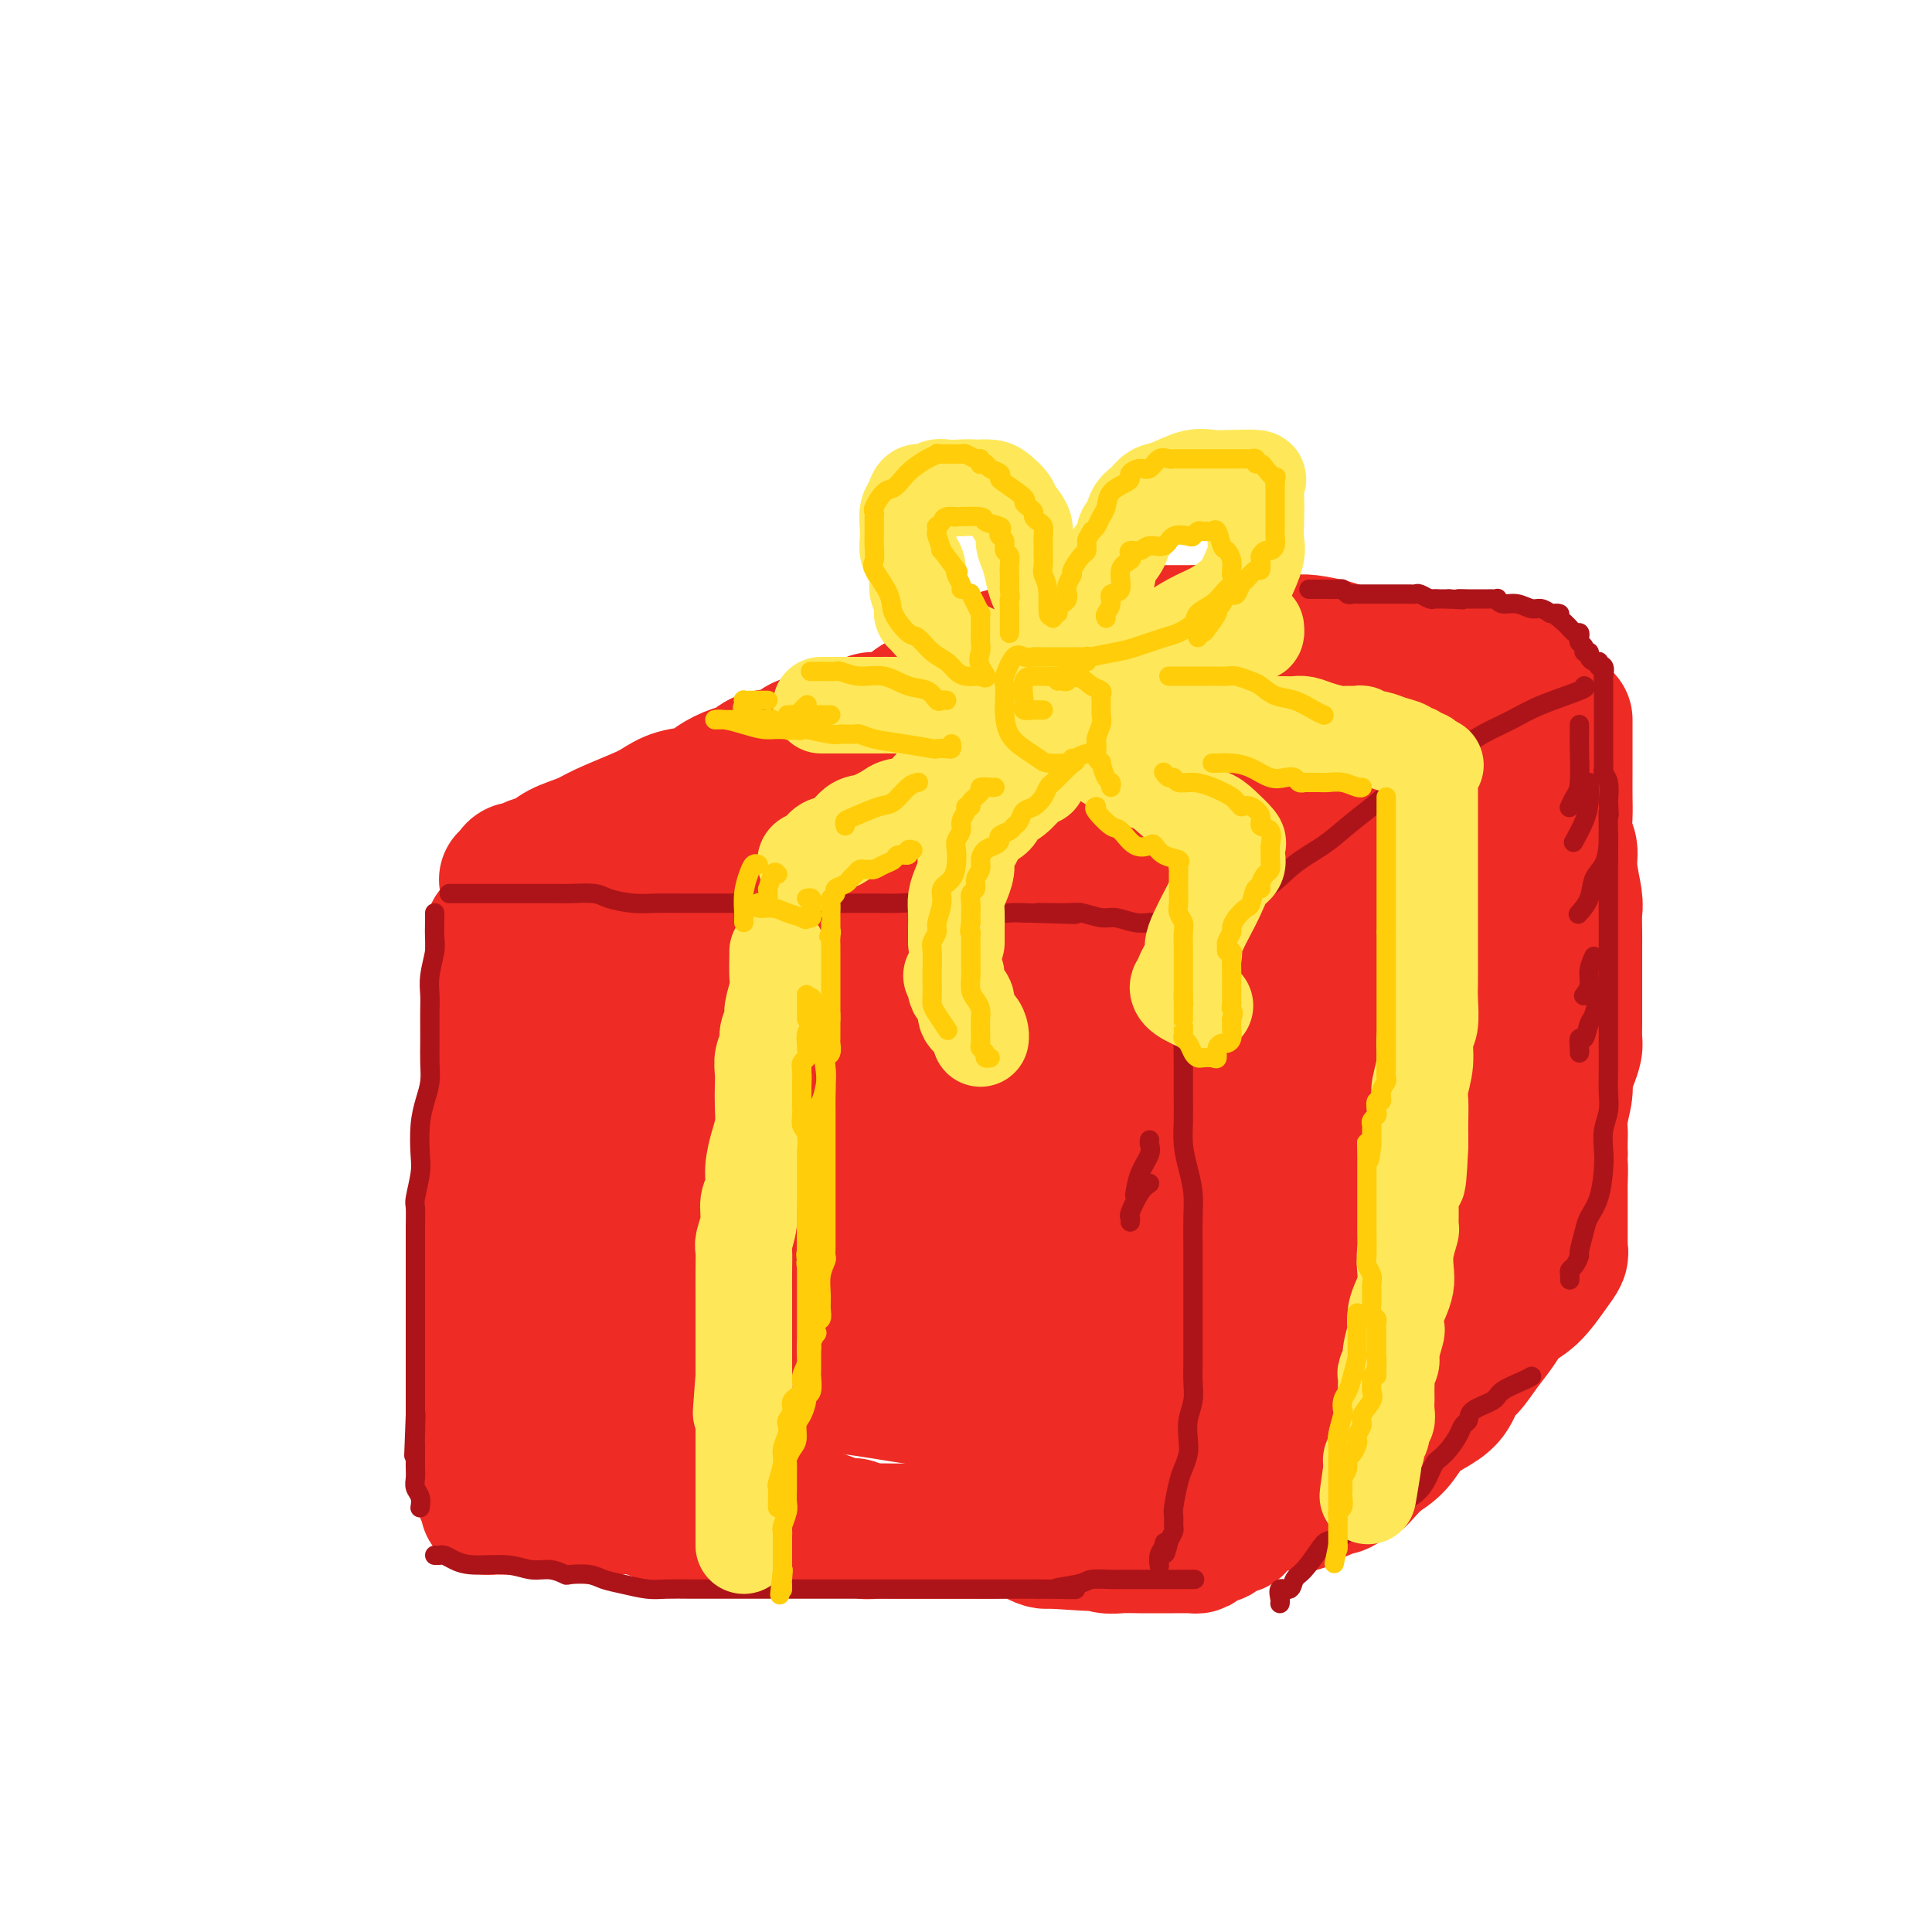 <svg viewBox='0 0 400 400' version='1.1' xmlns='http://www.w3.org/2000/svg' xmlns:xlink='http://www.w3.org/1999/xlink'><g fill='none' stroke='rgb(238,43,36)' stroke-width='28' stroke-linecap='round' stroke-linejoin='round'><path d='M102,193c0.000,0.205 0.000,0.410 0,1c-0.000,0.590 -0.000,1.564 0,2c0.000,0.436 0.000,0.333 0,1c-0.000,0.667 -0.000,2.105 0,3c0.000,0.895 0.000,1.247 0,2c-0.000,0.753 -0.000,1.909 0,3c0.000,1.091 0.000,2.119 0,3c-0.000,0.881 -0.000,1.616 0,3c0.000,1.384 0.000,3.417 0,5c-0.000,1.583 -0.000,2.716 0,4c0.000,1.284 0.000,2.717 0,4c-0.000,1.283 -0.000,2.414 0,4c0.000,1.586 0.001,3.626 0,5c-0.001,1.374 -0.004,2.083 0,3c0.004,0.917 0.015,2.043 0,3c-0.015,0.957 -0.057,1.744 0,3c0.057,1.256 0.212,2.982 0,4c-0.212,1.018 -0.793,1.327 -1,2c-0.207,0.673 -0.042,1.711 0,3c0.042,1.289 -0.040,2.831 0,4c0.040,1.169 0.203,1.967 0,3c-0.203,1.033 -0.772,2.300 -1,3c-0.228,0.700 -0.113,0.831 0,2c0.113,1.169 0.226,3.375 0,5c-0.226,1.625 -0.792,2.668 -1,4c-0.208,1.332 -0.060,2.952 0,4c0.060,1.048 0.030,1.524 0,2'/><path d='M99,278c-0.464,13.590 -0.124,5.065 0,3c0.124,-2.065 0.033,2.328 0,4c-0.033,1.672 -0.009,0.622 0,1c0.009,0.378 0.002,2.185 0,3c-0.002,0.815 -0.001,0.637 0,1c0.001,0.363 0.000,1.266 0,2c-0.000,0.734 -0.000,1.299 0,2c0.000,0.701 -0.000,1.540 0,2c0.000,0.460 0.000,0.542 0,1c-0.000,0.458 -0.001,1.293 0,2c0.001,0.707 0.004,1.288 0,2c-0.004,0.712 -0.016,1.556 0,2c0.016,0.444 0.061,0.490 0,1c-0.061,0.510 -0.227,1.485 0,2c0.227,0.515 0.848,0.569 1,1c0.152,0.431 -0.165,1.240 0,2c0.165,0.760 0.813,1.472 1,2c0.187,0.528 -0.086,0.874 0,1c0.086,0.126 0.531,0.034 1,0c0.469,-0.034 0.961,-0.009 2,0c1.039,0.009 2.626,0.002 4,0c1.374,-0.002 2.535,-0.001 4,0c1.465,0.001 3.232,0.000 5,0'/><path d='M117,312c3.306,0.001 3.570,0.003 4,0c0.430,-0.003 1.027,-0.011 2,0c0.973,0.011 2.322,0.041 4,0c1.678,-0.041 3.683,-0.155 5,0c1.317,0.155 1.944,0.577 3,1c1.056,0.423 2.540,0.845 4,1c1.460,0.155 2.897,0.041 4,0c1.103,-0.041 1.871,-0.011 3,0c1.129,0.011 2.618,0.003 4,0c1.382,-0.003 2.657,-0.001 4,0c1.343,0.001 2.753,-0.001 4,0c1.247,0.001 2.331,0.003 3,0c0.669,-0.003 0.922,-0.011 2,0c1.078,0.011 2.979,0.042 4,0c1.021,-0.042 1.162,-0.156 2,0c0.838,0.156 2.375,0.581 3,1c0.625,0.419 0.340,0.830 1,1c0.660,0.170 2.267,0.098 3,0c0.733,-0.098 0.592,-0.222 1,0c0.408,0.222 1.365,0.792 2,1c0.635,0.208 0.948,0.056 2,0c1.052,-0.056 2.845,-0.015 4,0c1.155,0.015 1.674,0.004 3,0c1.326,-0.004 3.458,-0.002 5,0c1.542,0.002 2.492,0.003 4,0c1.508,-0.003 3.574,-0.011 5,0c1.426,0.011 2.214,0.042 4,0c1.786,-0.042 4.572,-0.156 6,0c1.428,0.156 1.500,0.580 2,1c0.500,0.420 1.429,0.834 2,1c0.571,0.166 0.786,0.083 1,0'/><path d='M217,319c16.139,1.079 6.486,0.275 3,0c-3.486,-0.275 -0.805,-0.021 1,0c1.805,0.021 2.733,-0.190 4,0c1.267,0.190 2.871,0.783 4,1c1.129,0.217 1.782,0.058 3,0c1.218,-0.058 3.002,-0.016 4,0c0.998,0.016 1.209,0.004 2,0c0.791,-0.004 2.163,-0.000 3,0c0.837,0.000 1.140,-0.003 2,0c0.860,0.003 2.275,0.011 3,0c0.725,-0.011 0.758,-0.041 1,0c0.242,0.041 0.694,0.152 1,0c0.306,-0.152 0.467,-0.566 1,-1c0.533,-0.434 1.439,-0.886 2,-1c0.561,-0.114 0.776,0.110 1,0c0.224,-0.110 0.455,-0.553 1,-1c0.545,-0.447 1.404,-0.898 2,-1c0.596,-0.102 0.929,0.145 1,0c0.071,-0.145 -0.121,-0.682 0,-1c0.121,-0.318 0.553,-0.418 1,-1c0.447,-0.582 0.907,-1.647 1,-2c0.093,-0.353 -0.182,0.005 0,0c0.182,-0.005 0.819,-0.373 1,-1c0.181,-0.627 -0.095,-1.511 0,-2c0.095,-0.489 0.561,-0.581 1,-1c0.439,-0.419 0.850,-1.165 1,-2c0.150,-0.835 0.040,-1.760 0,-3c-0.040,-1.240 -0.011,-2.795 0,-4c0.011,-1.205 0.003,-2.058 0,-3c-0.003,-0.942 -0.002,-1.971 0,-3'/><path d='M261,293c0.292,-3.516 0.022,-3.307 0,-4c-0.022,-0.693 0.204,-2.289 0,-4c-0.204,-1.711 -0.839,-3.538 -1,-5c-0.161,-1.462 0.150,-2.558 0,-4c-0.150,-1.442 -0.762,-3.229 -1,-4c-0.238,-0.771 -0.102,-0.527 0,-1c0.102,-0.473 0.171,-1.662 0,-3c-0.171,-1.338 -0.582,-2.824 -1,-4c-0.418,-1.176 -0.844,-2.042 -1,-3c-0.156,-0.958 -0.041,-2.007 0,-3c0.041,-0.993 0.007,-1.930 0,-3c-0.007,-1.070 0.012,-2.273 0,-4c-0.012,-1.727 -0.055,-3.979 0,-5c0.055,-1.021 0.207,-0.811 0,-2c-0.207,-1.189 -0.773,-3.778 -1,-5c-0.227,-1.222 -0.113,-1.076 0,-2c0.113,-0.924 0.227,-2.917 0,-4c-0.227,-1.083 -0.793,-1.257 -1,-2c-0.207,-0.743 -0.056,-2.056 0,-3c0.056,-0.944 0.015,-1.520 0,-2c-0.015,-0.480 -0.004,-0.863 0,-2c0.004,-1.137 0.001,-3.029 0,-4c-0.001,-0.971 -0.000,-1.022 0,-2c0.000,-0.978 0.000,-2.883 0,-4c-0.000,-1.117 -0.000,-1.447 0,-2c0.000,-0.553 0.000,-1.328 0,-2c-0.000,-0.672 -0.000,-1.242 0,-2c0.000,-0.758 0.000,-1.704 0,-2c-0.000,-0.296 -0.000,0.058 0,0c0.000,-0.058 0.000,-0.529 0,-1'/><path d='M255,205c-0.920,-13.810 -0.222,-4.334 0,-1c0.222,3.334 -0.034,0.527 0,-1c0.034,-1.527 0.357,-1.775 0,-2c-0.357,-0.225 -1.394,-0.427 -2,-1c-0.606,-0.573 -0.782,-1.516 -1,-2c-0.218,-0.484 -0.480,-0.508 -1,-1c-0.520,-0.492 -1.298,-1.452 -2,-2c-0.702,-0.548 -1.326,-0.685 -2,-1c-0.674,-0.315 -1.396,-0.809 -2,-1c-0.604,-0.191 -1.090,-0.079 -2,0c-0.910,0.079 -2.246,0.127 -3,0c-0.754,-0.127 -0.927,-0.428 -2,-1c-1.073,-0.572 -3.046,-1.415 -4,-2c-0.954,-0.585 -0.890,-0.912 -2,-1c-1.110,-0.088 -3.393,0.065 -5,0c-1.607,-0.065 -2.537,-0.346 -4,-1c-1.463,-0.654 -3.459,-1.681 -5,-2c-1.541,-0.319 -2.625,0.069 -4,0c-1.375,-0.069 -3.039,-0.597 -6,-1c-2.961,-0.403 -7.218,-0.682 -10,-1c-2.782,-0.318 -4.088,-0.674 -6,-1c-1.912,-0.326 -4.429,-0.623 -7,-1c-2.571,-0.377 -5.194,-0.833 -7,-1c-1.806,-0.167 -2.794,-0.045 -4,0c-1.206,0.045 -2.628,0.012 -4,0c-1.372,-0.012 -2.692,-0.003 -4,0c-1.308,0.003 -2.602,0.001 -4,0c-1.398,-0.001 -2.901,-0.000 -4,0c-1.099,0.000 -1.796,0.000 -3,0c-1.204,-0.000 -2.915,-0.000 -4,0c-1.085,0.000 -1.542,0.000 -2,0'/><path d='M149,181c-11.271,-0.760 -4.947,-0.160 -3,0c1.947,0.160 -0.481,-0.120 -2,0c-1.519,0.120 -2.128,0.640 -3,1c-0.872,0.360 -2.007,0.561 -3,1c-0.993,0.439 -1.845,1.118 -3,2c-1.155,0.882 -2.611,1.967 -4,3c-1.389,1.033 -2.709,2.014 -4,3c-1.291,0.986 -2.553,1.979 -4,3c-1.447,1.021 -3.078,2.072 -4,3c-0.922,0.928 -1.136,1.734 -2,3c-0.864,1.266 -2.379,2.992 -3,4c-0.621,1.008 -0.348,1.300 -1,3c-0.652,1.700 -2.228,4.810 -3,7c-0.772,2.190 -0.740,3.462 -1,5c-0.260,1.538 -0.812,3.342 -1,5c-0.188,1.658 -0.012,3.169 0,5c0.012,1.831 -0.140,3.982 0,6c0.140,2.018 0.574,3.902 1,6c0.426,2.098 0.846,4.410 1,7c0.154,2.590 0.041,5.459 0,8c-0.041,2.541 -0.011,4.754 0,7c0.011,2.246 0.002,4.525 0,7c-0.002,2.475 0.004,5.145 0,7c-0.004,1.855 -0.017,2.893 0,4c0.017,1.107 0.065,2.283 1,4c0.935,1.717 2.756,3.976 4,5c1.244,1.024 1.912,0.814 3,1c1.088,0.186 2.597,0.767 4,1c1.403,0.233 2.702,0.116 4,0'/><path d='M126,292c2.520,0.459 3.320,0.608 5,0c1.680,-0.608 4.241,-1.973 6,-4c1.759,-2.027 2.718,-4.717 4,-7c1.282,-2.283 2.888,-4.161 4,-7c1.112,-2.839 1.732,-6.640 2,-11c0.268,-4.360 0.186,-9.278 0,-13c-0.186,-3.722 -0.474,-6.249 -1,-9c-0.526,-2.751 -1.289,-5.726 -2,-8c-0.711,-2.274 -1.369,-3.846 -2,-6c-0.631,-2.154 -1.235,-4.888 -2,-7c-0.765,-2.112 -1.690,-3.601 -2,-5c-0.310,-1.399 -0.006,-2.708 0,-5c0.006,-2.292 -0.286,-5.567 0,-7c0.286,-1.433 1.150,-1.025 2,-1c0.850,0.025 1.688,-0.334 3,-1c1.312,-0.666 3.099,-1.638 5,-2c1.901,-0.362 3.915,-0.112 5,0c1.085,0.112 1.241,0.086 2,0c0.759,-0.086 2.122,-0.232 3,0c0.878,0.232 1.271,0.842 2,2c0.729,1.158 1.792,2.866 3,4c1.208,1.134 2.559,1.696 4,3c1.441,1.304 2.972,3.349 4,5c1.028,1.651 1.554,2.906 2,4c0.446,1.094 0.811,2.026 1,3c0.189,0.974 0.200,1.989 -1,4c-1.200,2.011 -3.612,5.017 -6,7c-2.388,1.983 -4.754,2.944 -8,6c-3.246,3.056 -7.374,8.207 -9,11c-1.626,2.793 -0.750,3.226 -1,6c-0.250,2.774 -1.625,7.887 -3,13'/><path d='M146,267c-0.673,4.331 -0.355,5.658 0,7c0.355,1.342 0.748,2.699 2,4c1.252,1.301 3.365,2.548 6,3c2.635,0.452 5.794,0.110 9,0c3.206,-0.110 6.459,0.012 9,-1c2.541,-1.012 4.370,-3.160 7,-5c2.630,-1.840 6.061,-3.374 8,-5c1.939,-1.626 2.386,-3.344 3,-5c0.614,-1.656 1.396,-3.251 3,-6c1.604,-2.749 4.030,-6.652 5,-9c0.970,-2.348 0.484,-3.140 1,-5c0.516,-1.860 2.033,-4.789 3,-8c0.967,-3.211 1.384,-6.703 2,-10c0.616,-3.297 1.430,-6.400 2,-8c0.570,-1.600 0.896,-1.697 1,-2c0.104,-0.303 -0.013,-0.813 0,-1c0.013,-0.187 0.157,-0.050 1,0c0.843,0.050 2.384,0.014 3,0c0.616,-0.014 0.308,-0.007 0,0'/><path d='M231,223c-0.000,0.185 -0.001,0.371 0,1c0.001,0.629 0.002,1.703 0,3c-0.002,1.297 -0.009,2.819 0,5c0.009,2.181 0.032,5.021 0,9c-0.032,3.979 -0.119,9.096 0,14c0.119,4.904 0.446,9.595 1,14c0.554,4.405 1.336,8.525 2,12c0.664,3.475 1.210,6.305 2,8c0.790,1.695 1.823,2.254 2,3c0.177,0.746 -0.502,1.679 -1,2c-0.498,0.321 -0.817,0.031 -1,0c-0.183,-0.031 -0.232,0.197 0,0c0.232,-0.197 0.745,-0.818 0,-1c-0.745,-0.182 -2.747,0.077 -6,0c-3.253,-0.077 -7.756,-0.490 -14,-1c-6.244,-0.510 -14.227,-1.117 -21,-2c-6.773,-0.883 -12.334,-2.040 -20,-3c-7.666,-0.960 -17.436,-1.721 -23,-2c-5.564,-0.279 -6.921,-0.075 -8,0c-1.079,0.075 -1.880,0.021 -2,0c-0.120,-0.021 0.440,-0.011 1,0'/><path d='M143,285c-14.256,-1.389 -3.396,-0.362 2,0c5.396,0.362 5.328,0.060 10,0c4.672,-0.060 14.083,0.124 23,0c8.917,-0.124 17.339,-0.554 26,-2c8.661,-1.446 17.562,-3.908 21,-5c3.438,-1.092 1.412,-0.813 1,-1c-0.412,-0.187 0.788,-0.841 -1,-2c-1.788,-1.159 -6.566,-2.824 -11,-4c-4.434,-1.176 -8.525,-1.865 -13,-3c-4.475,-1.135 -9.332,-2.717 -13,-4c-3.668,-1.283 -6.145,-2.268 -8,-3c-1.855,-0.732 -3.087,-1.212 -4,-2c-0.913,-0.788 -1.506,-1.883 0,-4c1.506,-2.117 5.113,-5.257 9,-8c3.887,-2.743 8.055,-5.089 13,-8c4.945,-2.911 10.669,-6.389 18,-9c7.331,-2.611 16.270,-4.357 21,-6c4.730,-1.643 5.252,-3.184 6,-4c0.748,-0.816 1.722,-0.905 2,-1c0.278,-0.095 -0.140,-0.194 -2,-1c-1.860,-0.806 -5.161,-2.320 -9,-3c-3.839,-0.680 -8.215,-0.526 -13,-1c-4.785,-0.474 -9.977,-1.576 -14,-2c-4.023,-0.424 -6.876,-0.169 -9,0c-2.124,0.169 -3.518,0.251 -4,0c-0.482,-0.251 -0.053,-0.837 1,-1c1.053,-0.163 2.729,0.096 4,0c1.271,-0.096 2.135,-0.548 3,-1'/><path d='M202,210c1.482,-0.488 1.186,-0.709 1,-1c-0.186,-0.291 -0.264,-0.651 0,-1c0.264,-0.349 0.870,-0.686 0,-1c-0.870,-0.314 -3.214,-0.606 -6,-1c-2.786,-0.394 -6.013,-0.890 -10,-1c-3.987,-0.110 -8.735,0.167 -13,0c-4.265,-0.167 -8.048,-0.776 -11,-1c-2.952,-0.224 -5.075,-0.062 -7,0c-1.925,0.062 -3.653,0.025 -4,0c-0.347,-0.025 0.687,-0.037 1,0c0.313,0.037 -0.093,0.122 1,0c1.093,-0.122 3.687,-0.452 7,0c3.313,0.452 7.345,1.686 11,3c3.655,1.314 6.933,2.709 9,4c2.067,1.291 2.923,2.478 4,3c1.077,0.522 2.377,0.380 3,1c0.623,0.620 0.571,2.003 1,4c0.429,1.997 1.339,4.608 2,6c0.661,1.392 1.074,1.566 3,3c1.926,1.434 5.364,4.128 8,6c2.636,1.872 4.471,2.920 6,4c1.529,1.080 2.753,2.190 4,3c1.247,0.810 2.516,1.320 3,2c0.484,0.680 0.182,1.530 0,2c-0.182,0.470 -0.245,0.559 0,1c0.245,0.441 0.797,1.234 1,2c0.203,0.766 0.058,1.505 0,2c-0.058,0.495 -0.029,0.748 0,1'/><path d='M216,251c0.111,1.599 -0.113,1.595 0,2c0.113,0.405 0.561,1.219 1,2c0.439,0.781 0.869,1.530 1,2c0.131,0.470 -0.036,0.660 0,1c0.036,0.340 0.275,0.831 0,1c-0.275,0.169 -1.063,0.016 -4,0c-2.937,-0.016 -8.024,0.104 -14,0c-5.976,-0.104 -12.843,-0.432 -19,-1c-6.157,-0.568 -11.605,-1.375 -16,-2c-4.395,-0.625 -7.735,-1.066 -9,-1c-1.265,0.066 -0.453,0.640 -1,0c-0.547,-0.640 -2.452,-2.495 -5,-4c-2.548,-1.505 -5.741,-2.661 -9,-4c-3.259,-1.339 -6.586,-2.862 -9,-4c-2.414,-1.138 -3.915,-1.890 -5,-3c-1.085,-1.110 -1.753,-2.577 -2,-3c-0.247,-0.423 -0.074,0.196 0,0c0.074,-0.196 0.048,-1.209 0,-2c-0.048,-0.791 -0.118,-1.361 0,-2c0.118,-0.639 0.423,-1.346 1,-3c0.577,-1.654 1.424,-4.253 2,-6c0.576,-1.747 0.879,-2.642 1,-3c0.121,-0.358 0.061,-0.179 0,0'/><path d='M131,213c0.030,0.266 0.061,0.532 0,1c-0.061,0.468 -0.212,1.139 0,3c0.212,1.861 0.789,4.912 1,7c0.211,2.088 0.057,3.214 0,5c-0.057,1.786 -0.015,4.233 0,7c0.015,2.767 0.004,5.856 0,8c-0.004,2.144 -0.001,3.344 0,6c0.001,2.656 0.000,6.770 0,10c-0.000,3.230 -0.000,5.578 0,8c0.000,2.422 0.000,4.918 0,7c-0.000,2.082 -0.000,3.751 0,5c0.000,1.249 0.000,2.077 0,3c-0.000,0.923 -0.000,1.941 0,1c0.000,-0.941 0.000,-3.840 0,-5c-0.000,-1.160 -0.000,-0.580 0,0'/><path d='M105,182c-0.098,0.081 -0.197,0.162 0,0c0.197,-0.162 0.689,-0.567 1,-1c0.311,-0.433 0.440,-0.892 1,-1c0.560,-0.108 1.550,0.137 2,0c0.450,-0.137 0.360,-0.654 1,-1c0.640,-0.346 2.009,-0.519 3,-1c0.991,-0.481 1.605,-1.269 3,-2c1.395,-0.731 3.572,-1.404 5,-2c1.428,-0.596 2.109,-1.115 4,-2c1.891,-0.885 4.994,-2.138 7,-3c2.006,-0.862 2.914,-1.334 4,-2c1.086,-0.666 2.349,-1.525 4,-2c1.651,-0.475 3.689,-0.565 5,-1c1.311,-0.435 1.895,-1.215 3,-2c1.105,-0.785 2.730,-1.576 4,-2c1.270,-0.424 2.186,-0.482 3,-1c0.814,-0.518 1.527,-1.495 3,-2c1.473,-0.505 3.705,-0.538 5,-1c1.295,-0.462 1.654,-1.354 3,-2c1.346,-0.646 3.680,-1.047 5,-1c1.320,0.047 1.627,0.543 3,0c1.373,-0.543 3.813,-2.125 5,-3c1.187,-0.875 1.123,-1.042 2,-1c0.877,0.042 2.696,0.292 4,0c1.304,-0.292 2.093,-1.125 3,-2c0.907,-0.875 1.931,-1.793 3,-2c1.069,-0.207 2.183,0.295 3,0c0.817,-0.295 1.335,-1.387 2,-2c0.665,-0.613 1.476,-0.747 2,-1c0.524,-0.253 0.762,-0.627 1,-1'/><path d='M199,141c14.845,-6.477 4.959,-2.168 2,-1c-2.959,1.168 1.009,-0.804 3,-2c1.991,-1.196 2.006,-1.617 3,-2c0.994,-0.383 2.967,-0.730 4,-1c1.033,-0.270 1.127,-0.465 2,-1c0.873,-0.535 2.524,-1.411 3,-2c0.476,-0.589 -0.224,-0.890 0,-1c0.224,-0.110 1.373,-0.030 2,0c0.627,0.030 0.733,0.008 1,0c0.267,-0.008 0.695,-0.002 1,0c0.305,0.002 0.489,0.001 1,0c0.511,-0.001 1.350,-0.000 2,0c0.650,0.000 1.110,0.000 2,0c0.890,-0.000 2.211,-0.000 3,0c0.789,0.000 1.048,0.000 2,0c0.952,-0.000 2.597,-0.000 4,0c1.403,0.000 2.564,0.000 3,0c0.436,-0.000 0.147,-0.000 1,0c0.853,0.000 2.847,0.000 4,0c1.153,-0.000 1.464,-0.000 2,0c0.536,0.000 1.296,0.000 2,0c0.704,-0.000 1.352,-0.000 2,0'/><path d='M248,131c5.188,0.243 3.658,0.850 4,1c0.342,0.150 2.556,-0.156 4,0c1.444,0.156 2.117,0.773 3,1c0.883,0.227 1.977,0.064 3,0c1.023,-0.064 1.976,-0.028 3,0c1.024,0.028 2.118,0.050 3,0c0.882,-0.050 1.551,-0.171 3,0c1.449,0.171 3.678,0.635 5,1c1.322,0.365 1.735,0.633 3,1c1.265,0.367 3.380,0.834 5,1c1.620,0.166 2.746,0.030 4,0c1.254,-0.030 2.636,0.044 4,0c1.364,-0.044 2.709,-0.208 4,0c1.291,0.208 2.529,0.788 4,1c1.471,0.212 3.174,0.056 4,0c0.826,-0.056 0.774,-0.012 1,0c0.226,0.012 0.731,-0.008 1,0c0.269,0.008 0.304,0.043 1,0c0.696,-0.043 2.053,-0.165 3,0c0.947,0.165 1.483,0.615 2,1c0.517,0.385 1.015,0.703 2,1c0.985,0.297 2.457,0.571 3,1c0.543,0.429 0.156,1.012 0,2c-0.156,0.988 -0.080,2.381 0,3c0.080,0.619 0.166,0.462 0,1c-0.166,0.538 -0.583,1.769 -1,3'/><path d='M316,149c-0.495,1.791 -1.231,1.769 -2,2c-0.769,0.231 -1.569,0.716 -3,2c-1.431,1.284 -3.493,3.366 -6,5c-2.507,1.634 -5.460,2.821 -8,4c-2.540,1.179 -4.667,2.350 -7,4c-2.333,1.650 -4.873,3.780 -7,5c-2.127,1.220 -3.840,1.529 -6,2c-2.160,0.471 -4.768,1.103 -7,2c-2.232,0.897 -4.088,2.060 -6,3c-1.912,0.940 -3.879,1.656 -6,2c-2.121,0.344 -4.397,0.316 -6,1c-1.603,0.684 -2.534,2.081 -5,3c-2.466,0.919 -6.468,1.359 -8,2c-1.532,0.641 -0.595,1.482 -1,2c-0.405,0.518 -2.152,0.711 -3,1c-0.848,0.289 -0.798,0.672 -1,1c-0.202,0.328 -0.656,0.602 0,0c0.656,-0.602 2.422,-2.079 4,-4c1.578,-1.921 2.969,-4.287 5,-6c2.031,-1.713 4.701,-2.773 7,-5c2.299,-2.227 4.227,-5.622 6,-8c1.773,-2.378 3.391,-3.740 5,-5c1.609,-1.260 3.207,-2.418 4,-3c0.793,-0.582 0.779,-0.587 1,-1c0.221,-0.413 0.675,-1.235 2,-2c1.325,-0.765 3.520,-1.473 5,-2c1.480,-0.527 2.245,-0.873 3,-1c0.755,-0.127 1.502,-0.036 2,0c0.498,0.036 0.749,0.018 1,0'/><path d='M279,153c1.644,-0.403 0.253,0.088 -1,0c-1.253,-0.088 -2.369,-0.756 -4,-1c-1.631,-0.244 -3.777,-0.066 -6,0c-2.223,0.066 -4.524,0.018 -7,0c-2.476,-0.018 -5.126,-0.005 -9,0c-3.874,0.005 -8.970,0.003 -13,0c-4.030,-0.003 -6.992,-0.008 -9,0c-2.008,0.008 -3.061,0.029 -5,0c-1.939,-0.029 -4.763,-0.109 -7,0c-2.237,0.109 -3.886,0.407 -6,1c-2.114,0.593 -4.692,1.482 -7,2c-2.308,0.518 -4.346,0.665 -6,1c-1.654,0.335 -2.924,0.858 -5,1c-2.076,0.142 -4.958,-0.098 -7,0c-2.042,0.098 -3.244,0.533 -5,1c-1.756,0.467 -4.065,0.966 -6,1c-1.935,0.034 -3.496,-0.398 -4,0c-0.504,0.398 0.048,1.626 0,2c-0.048,0.374 -0.695,-0.106 -1,0c-0.305,0.106 -0.269,0.799 0,1c0.269,0.201 0.769,-0.090 2,0c1.231,0.090 3.192,0.560 6,1c2.808,0.440 6.463,0.851 10,1c3.537,0.149 6.956,0.037 11,0c4.044,-0.037 8.713,0.000 13,0c4.287,-0.000 8.193,-0.039 12,0c3.807,0.039 7.516,0.154 10,0c2.484,-0.154 3.742,-0.577 5,-1'/><path d='M240,163c11.354,-0.072 5.239,-0.751 3,-1c-2.239,-0.249 -0.603,-0.067 0,0c0.603,0.067 0.172,0.019 0,0c-0.172,-0.019 -0.086,-0.010 0,0'/><path d='M324,149c-0.000,0.399 -0.000,0.798 0,1c0.000,0.202 0.000,0.206 0,1c-0.000,0.794 -0.001,2.380 0,4c0.001,1.620 0.004,3.276 0,5c-0.004,1.724 -0.016,3.515 0,5c0.016,1.485 0.061,2.663 0,4c-0.061,1.337 -0.226,2.832 0,4c0.226,1.168 0.845,2.010 1,3c0.155,0.990 -0.155,2.129 0,4c0.155,1.871 0.774,4.475 1,6c0.226,1.525 0.061,1.971 0,3c-0.061,1.029 -0.016,2.639 0,4c0.016,1.361 0.004,2.471 0,4c-0.004,1.529 -0.001,3.477 0,5c0.001,1.523 0.001,2.620 0,4c-0.001,1.380 -0.003,3.044 0,4c0.003,0.956 0.011,1.204 0,2c-0.011,0.796 -0.040,2.140 0,3c0.040,0.860 0.151,1.238 0,2c-0.151,0.762 -0.562,1.909 -1,3c-0.438,1.091 -0.902,2.126 -1,3c-0.098,0.874 0.170,1.588 0,3c-0.170,1.412 -0.777,3.523 -1,5c-0.223,1.477 -0.060,2.321 0,3c0.060,0.679 0.017,1.194 0,2c-0.017,0.806 -0.009,1.903 0,3'/><path d='M323,239c-0.464,3.933 -0.124,1.764 0,2c0.124,0.236 0.033,2.877 0,4c-0.033,1.123 -0.009,0.727 0,1c0.009,0.273 0.002,1.213 0,2c-0.002,0.787 -0.001,1.420 0,2c0.001,0.580 -0.000,1.108 0,2c0.000,0.892 0.001,2.150 0,3c-0.001,0.850 -0.005,1.292 0,2c0.005,0.708 0.018,1.681 0,2c-0.018,0.319 -0.066,-0.015 0,0c0.066,0.015 0.247,0.380 0,1c-0.247,0.620 -0.922,1.494 -2,3c-1.078,1.506 -2.557,3.643 -4,5c-1.443,1.357 -2.848,1.933 -4,3c-1.152,1.067 -2.050,2.624 -3,4c-0.950,1.376 -1.951,2.570 -3,4c-1.049,1.430 -2.147,3.095 -3,4c-0.853,0.905 -1.463,1.050 -2,2c-0.537,0.950 -1.003,2.705 -2,4c-0.997,1.295 -2.525,2.131 -4,3c-1.475,0.869 -2.897,1.773 -4,3c-1.103,1.227 -1.887,2.779 -3,4c-1.113,1.221 -2.557,2.110 -4,3'/><path d='M285,302c-5.881,6.399 -2.584,2.895 -2,2c0.584,-0.895 -1.545,0.818 -3,2c-1.455,1.182 -2.235,1.833 -3,2c-0.765,0.167 -1.514,-0.148 -2,0c-0.486,0.148 -0.707,0.761 -1,1c-0.293,0.239 -0.657,0.106 -1,0c-0.343,-0.106 -0.666,-0.185 -1,0c-0.334,0.185 -0.679,0.633 -1,1c-0.321,0.367 -0.619,0.654 -1,1c-0.381,0.346 -0.845,0.752 -1,0c-0.155,-0.752 -0.002,-2.661 0,-3c0.002,-0.339 -0.147,0.894 0,-1c0.147,-1.894 0.589,-6.913 1,-11c0.411,-4.087 0.790,-7.241 1,-11c0.210,-3.759 0.252,-8.124 0,-12c-0.252,-3.876 -0.800,-7.263 -1,-11c-0.200,-3.737 -0.054,-7.823 0,-11c0.054,-3.177 0.017,-5.445 0,-8c-0.017,-2.555 -0.015,-5.397 0,-8c0.015,-2.603 0.042,-4.966 0,-7c-0.042,-2.034 -0.152,-3.738 0,-6c0.152,-2.262 0.566,-5.081 0,-8c-0.566,-2.919 -2.113,-5.937 -3,-8c-0.887,-2.063 -1.113,-3.172 -2,-5c-0.887,-1.828 -2.434,-4.377 -3,-6c-0.566,-1.623 -0.152,-2.322 0,-3c0.152,-0.678 0.041,-1.336 0,-2c-0.041,-0.664 -0.012,-1.332 0,-2c0.012,-0.668 0.006,-1.334 0,-2'/><path d='M262,186c-0.881,-4.696 0.916,-2.436 2,-2c1.084,0.436 1.456,-0.953 3,-2c1.544,-1.047 4.260,-1.752 6,-2c1.740,-0.248 2.503,-0.038 3,0c0.497,0.038 0.728,-0.097 1,0c0.272,0.097 0.584,0.426 1,0c0.416,-0.426 0.935,-1.607 1,0c0.065,1.607 -0.323,6.003 0,10c0.323,3.997 1.356,7.596 2,10c0.644,2.404 0.899,3.611 2,6c1.101,2.389 3.048,5.958 4,7c0.952,1.042 0.909,-0.443 1,2c0.091,2.443 0.317,8.816 0,14c-0.317,5.184 -1.178,9.180 -2,14c-0.822,4.820 -1.607,10.465 -2,14c-0.393,3.535 -0.396,4.959 0,6c0.396,1.041 1.191,1.700 2,2c0.809,0.300 1.632,0.243 3,0c1.368,-0.243 3.281,-0.671 5,-2c1.719,-1.329 3.245,-3.559 5,-6c1.755,-2.441 3.738,-5.092 5,-8c1.262,-2.908 1.802,-6.072 2,-9c0.198,-2.928 0.053,-5.620 0,-9c-0.053,-3.380 -0.014,-7.448 -1,-11c-0.986,-3.552 -2.996,-6.586 -4,-9c-1.004,-2.414 -1.002,-4.207 -1,-6'/><path d='M300,205c-1.381,-5.006 -1.834,-4.521 -2,-6c-0.166,-1.479 -0.045,-4.921 0,-7c0.045,-2.079 0.014,-2.795 0,-4c-0.014,-1.205 -0.010,-2.899 0,-4c0.010,-1.101 0.025,-1.609 0,-2c-0.025,-0.391 -0.092,-0.666 0,-1c0.092,-0.334 0.343,-0.728 1,-1c0.657,-0.272 1.721,-0.424 2,-1c0.279,-0.576 -0.226,-1.577 0,0c0.226,1.577 1.183,5.730 2,9c0.817,3.270 1.494,5.656 2,9c0.506,3.344 0.843,7.646 1,12c0.157,4.354 0.136,8.760 0,13c-0.136,4.240 -0.385,8.314 -1,13c-0.615,4.686 -1.596,9.984 -3,15c-1.404,5.016 -3.231,9.748 -5,13c-1.769,3.252 -3.480,5.022 -5,7c-1.520,1.978 -2.848,4.164 -4,6c-1.152,1.836 -2.127,3.322 -3,4c-0.873,0.678 -1.645,0.547 -2,1c-0.355,0.453 -0.295,1.491 -1,3c-0.705,1.509 -2.175,3.490 -3,5c-0.825,1.510 -1.005,2.549 -1,4c0.005,1.451 0.194,3.314 0,4c-0.194,0.686 -0.770,0.196 -1,0c-0.230,-0.196 -0.115,-0.098 0,0'/></g>
<g fill='none' stroke='rgb(173,20,25)' stroke-width='4' stroke-linecap='round' stroke-linejoin='round'><path d='M93,185c0.571,-0.000 1.143,-0.000 2,0c0.857,0.000 2.000,0.000 3,0c1.000,-0.000 1.857,-0.000 3,0c1.143,0.000 2.572,0.000 4,0c1.428,-0.000 2.855,-0.001 4,0c1.145,0.001 2.009,0.003 3,0c0.991,-0.003 2.109,-0.011 3,0c0.891,0.011 1.555,0.041 3,0c1.445,-0.041 3.671,-0.155 5,0c1.329,0.155 1.762,0.577 3,1c1.238,0.423 3.282,0.845 5,1c1.718,0.155 3.110,0.041 5,0c1.890,-0.041 4.279,-0.011 6,0c1.721,0.011 2.773,0.003 4,0c1.227,-0.003 2.628,-0.001 4,0c1.372,0.001 2.715,0.000 4,0c1.285,-0.000 2.511,-0.000 3,0c0.489,0.000 0.242,0.000 2,0c1.758,-0.000 5.523,-0.000 8,0c2.477,0.000 3.666,0.000 5,0c1.334,-0.000 2.812,-0.001 4,0c1.188,0.001 2.086,0.004 3,0c0.914,-0.004 1.844,-0.015 3,0c1.156,0.015 2.539,0.056 4,0c1.461,-0.056 2.999,-0.207 5,0c2.001,0.207 4.464,0.774 6,1c1.536,0.226 2.144,0.113 3,0c0.856,-0.113 1.962,-0.226 3,0c1.038,0.226 2.010,0.792 3,1c0.990,0.208 1.997,0.060 3,0c1.003,-0.060 2.001,-0.030 3,0'/><path d='M212,189c19.123,0.614 7.430,0.149 4,0c-3.430,-0.149 1.405,0.016 4,0c2.595,-0.016 2.952,-0.215 4,0c1.048,0.215 2.789,0.842 4,1c1.211,0.158 1.894,-0.154 3,0c1.106,0.154 2.637,0.773 4,1c1.363,0.227 2.559,0.061 3,0c0.441,-0.061 0.126,-0.017 0,0c-0.126,0.017 -0.063,0.009 0,0'/><path d='M243,192c0.415,0.631 0.829,1.263 1,2c0.171,0.737 0.098,1.581 0,3c-0.098,1.419 -0.223,3.414 0,5c0.223,1.586 0.792,2.762 1,5c0.208,2.238 0.055,5.539 0,8c-0.055,2.461 -0.012,4.082 0,6c0.012,1.918 -0.007,4.133 0,6c0.007,1.867 0.040,3.386 0,5c-0.040,1.614 -0.154,3.322 0,5c0.154,1.678 0.577,3.325 1,5c0.423,1.675 0.845,3.379 1,5c0.155,1.621 0.041,3.161 0,5c-0.041,1.839 -0.011,3.979 0,6c0.011,2.021 0.003,3.923 0,6c-0.003,2.077 -0.001,4.330 0,6c0.001,1.670 0.001,2.757 0,4c-0.001,1.243 -0.004,2.642 0,4c0.004,1.358 0.015,2.674 0,4c-0.015,1.326 -0.056,2.662 0,4c0.056,1.338 0.208,2.680 0,4c-0.208,1.320 -0.776,2.619 -1,4c-0.224,1.381 -0.102,2.842 0,4c0.102,1.158 0.185,2.011 0,3c-0.185,0.989 -0.638,2.114 -1,3c-0.362,0.886 -0.632,1.532 -1,3c-0.368,1.468 -0.833,3.758 -1,5c-0.167,1.242 -0.034,1.436 0,2c0.034,0.564 -0.029,1.498 0,2c0.029,0.502 0.151,0.572 0,1c-0.151,0.428 -0.576,1.214 -1,2'/><path d='M242,319c-1.016,4.737 -1.057,2.079 -1,1c0.057,-1.079 0.211,-0.578 0,0c-0.211,0.578 -0.788,1.232 -1,2c-0.212,0.768 -0.061,1.648 0,2c0.061,0.352 0.030,0.176 0,0'/><path d='M265,332c0.055,-0.182 0.111,-0.364 0,-1c-0.111,-0.636 -0.388,-1.725 0,-2c0.388,-0.275 1.439,0.263 2,0c0.561,-0.263 0.630,-1.326 1,-2c0.370,-0.674 1.042,-0.958 2,-2c0.958,-1.042 2.203,-2.840 3,-4c0.797,-1.160 1.145,-1.680 2,-2c0.855,-0.320 2.217,-0.441 3,-1c0.783,-0.559 0.987,-1.557 2,-2c1.013,-0.443 2.835,-0.331 4,-1c1.165,-0.669 1.674,-2.120 3,-3c1.326,-0.880 3.468,-1.191 5,-2c1.532,-0.809 2.455,-2.117 3,-3c0.545,-0.883 0.713,-1.342 1,-2c0.287,-0.658 0.692,-1.514 1,-2c0.308,-0.486 0.517,-0.602 1,-1c0.483,-0.398 1.240,-1.079 2,-2c0.760,-0.921 1.524,-2.081 2,-3c0.476,-0.919 0.664,-1.597 1,-2c0.336,-0.403 0.821,-0.531 1,-1c0.179,-0.469 0.052,-1.278 1,-2c0.948,-0.722 2.972,-1.356 4,-2c1.028,-0.644 1.060,-1.297 2,-2c0.940,-0.703 2.788,-1.457 4,-2c1.212,-0.543 1.788,-0.877 2,-1c0.212,-0.123 0.061,-0.035 0,0c-0.061,0.035 -0.030,0.018 0,0'/><path d='M325,265c0.022,-0.324 0.043,-0.647 0,-1c-0.043,-0.353 -0.152,-0.734 0,-1c0.152,-0.266 0.565,-0.416 1,-1c0.435,-0.584 0.894,-1.602 1,-2c0.106,-0.398 -0.140,-0.175 0,-1c0.140,-0.825 0.665,-2.698 1,-4c0.335,-1.302 0.481,-2.031 1,-3c0.519,-0.969 1.411,-2.177 2,-4c0.589,-1.823 0.876,-4.262 1,-6c0.124,-1.738 0.086,-2.773 0,-4c-0.086,-1.227 -0.219,-2.644 0,-4c0.219,-1.356 0.791,-2.652 1,-4c0.209,-1.348 0.056,-2.749 0,-4c-0.056,-1.251 -0.015,-2.354 0,-4c0.015,-1.646 0.004,-3.836 0,-5c-0.004,-1.164 -0.001,-1.301 0,-2c0.001,-0.699 0.000,-1.961 0,-3c-0.000,-1.039 -0.000,-1.856 0,-3c0.000,-1.144 0.000,-2.615 0,-4c-0.000,-1.385 -0.000,-2.686 0,-4c0.000,-1.314 0.000,-2.643 0,-4c-0.000,-1.357 -0.000,-2.741 0,-4c0.000,-1.259 0.000,-2.392 0,-4c-0.000,-1.608 -0.000,-3.692 0,-5c0.000,-1.308 0.000,-1.839 0,-3c-0.000,-1.161 -0.000,-2.950 0,-4c0.000,-1.050 0.000,-1.360 0,-2c-0.000,-0.640 -0.000,-1.612 0,-2c0.000,-0.388 0.000,-0.194 0,0'/><path d='M328,142c0.342,0.155 0.685,0.309 -1,1c-1.685,0.691 -5.397,1.917 -8,3c-2.603,1.083 -4.098,2.022 -6,3c-1.902,0.978 -4.210,1.994 -6,3c-1.790,1.006 -3.061,2.001 -5,3c-1.939,0.999 -4.545,2.003 -6,3c-1.455,0.997 -1.759,1.989 -3,3c-1.241,1.011 -3.418,2.043 -5,3c-1.582,0.957 -2.568,1.839 -4,3c-1.432,1.161 -3.312,2.600 -5,4c-1.688,1.400 -3.186,2.760 -5,4c-1.814,1.240 -3.943,2.361 -6,4c-2.057,1.639 -4.041,3.797 -6,5c-1.959,1.203 -3.891,1.450 -5,2c-1.109,0.550 -1.394,1.401 -2,2c-0.606,0.599 -1.534,0.944 -2,1c-0.466,0.056 -0.472,-0.177 -1,0c-0.528,0.177 -1.580,0.765 -2,1c-0.420,0.235 -0.210,0.118 0,0'/><path d='M90,189c0.008,0.563 0.016,1.127 0,2c-0.016,0.873 -0.057,2.056 0,3c0.057,0.944 0.211,1.649 0,3c-0.211,1.351 -0.789,3.347 -1,5c-0.211,1.653 -0.057,2.963 0,4c0.057,1.037 0.016,1.803 0,3c-0.016,1.197 -0.007,2.826 0,4c0.007,1.174 0.012,1.894 0,3c-0.012,1.106 -0.042,2.600 0,4c0.042,1.400 0.156,2.707 0,4c-0.156,1.293 -0.581,2.570 -1,4c-0.419,1.430 -0.830,3.011 -1,5c-0.170,1.989 -0.098,4.387 0,6c0.098,1.613 0.222,2.441 0,4c-0.222,1.559 -0.792,3.850 -1,5c-0.208,1.150 -0.056,1.159 0,2c0.056,0.841 0.015,2.514 0,4c-0.015,1.486 -0.004,2.787 0,4c0.004,1.213 0.001,2.340 0,3c-0.001,0.660 -0.000,0.852 0,2c0.000,1.148 0.000,3.251 0,4c-0.000,0.749 -0.000,0.143 0,1c0.000,0.857 0.000,3.175 0,4c-0.000,0.825 -0.000,0.155 0,1c0.000,0.845 0.000,3.205 0,5c-0.000,1.795 -0.000,3.025 0,4c0.000,0.975 0.000,1.694 0,3c-0.000,1.306 -0.000,3.198 0,4c0.000,0.802 0.000,0.515 0,1c-0.000,0.485 -0.000,1.743 0,3'/><path d='M86,293c-0.619,16.155 -0.166,4.541 0,1c0.166,-3.541 0.045,0.990 0,3c-0.045,2.010 -0.013,1.497 0,2c0.013,0.503 0.007,2.021 0,3c-0.007,0.979 -0.016,1.419 0,2c0.016,0.581 0.057,1.305 0,2c-0.057,0.695 -0.211,1.363 0,2c0.211,0.637 0.789,1.243 1,2c0.211,0.757 0.057,1.665 0,2c-0.057,0.335 -0.016,0.096 0,0c0.016,-0.096 0.008,-0.048 0,0'/><path d='M90,322c0.350,0.022 0.701,0.043 1,0c0.299,-0.043 0.547,-0.151 1,0c0.453,0.151 1.110,0.561 2,1c0.890,0.439 2.011,0.906 4,1c1.989,0.094 4.845,-0.185 7,0c2.155,0.185 3.610,0.833 5,1c1.390,0.167 2.717,-0.148 4,0c1.283,0.148 2.523,0.761 3,1c0.477,0.239 0.193,0.106 1,0c0.807,-0.106 2.707,-0.186 4,0c1.293,0.186 1.980,0.638 3,1c1.020,0.362 2.374,0.633 4,1c1.626,0.367 3.524,0.830 5,1c1.476,0.170 2.529,0.045 4,0c1.471,-0.045 3.359,-0.012 5,0c1.641,0.012 3.037,0.003 5,0c1.963,-0.003 4.495,-0.001 6,0c1.505,0.001 1.982,0.000 3,0c1.018,-0.000 2.577,-0.000 4,0c1.423,0.000 2.709,0.000 4,0c1.291,-0.000 2.587,-0.000 4,0c1.413,0.000 2.943,0.000 4,0c1.057,-0.000 1.639,-0.000 3,0c1.361,0.000 3.499,0.000 5,0c1.501,-0.000 2.364,-0.000 4,0c1.636,0.000 4.045,0.000 6,0c1.955,-0.000 3.458,-0.000 5,0c1.542,0.000 3.125,0.000 5,0c1.875,-0.000 4.043,-0.000 6,0c1.957,0.000 3.702,0.000 5,0c1.298,-0.000 2.149,-0.000 3,0'/><path d='M215,329c13.227,0.044 5.793,0.155 4,0c-1.793,-0.155 2.054,-0.578 4,-1c1.946,-0.422 1.990,-0.845 3,-1c1.010,-0.155 2.986,-0.041 4,0c1.014,0.041 1.068,0.011 2,0c0.932,-0.011 2.744,-0.003 4,0c1.256,0.003 1.958,0.001 3,0c1.042,-0.001 2.424,-0.000 4,0c1.576,0.000 3.348,0.000 4,0c0.652,-0.000 0.186,-0.000 0,0c-0.186,0.000 -0.093,0.000 0,0'/></g>
<g fill='none' stroke='rgb(254,232,89)' stroke-width='20' stroke-linecap='round' stroke-linejoin='round'><path d='M161,197c0.009,0.031 0.018,0.062 0,1c-0.018,0.938 -0.061,2.783 0,4c0.061,1.217 0.228,1.806 0,3c-0.228,1.194 -0.849,2.994 -1,4c-0.151,1.006 0.170,1.217 0,2c-0.170,0.783 -0.830,2.137 -1,3c-0.170,0.863 0.150,1.234 0,2c-0.150,0.766 -0.772,1.926 -1,3c-0.228,1.074 -0.064,2.060 0,3c0.064,0.940 0.027,1.833 0,3c-0.027,1.167 -0.045,2.609 0,4c0.045,1.391 0.152,2.731 0,4c-0.152,1.269 -0.561,2.467 -1,4c-0.439,1.533 -0.906,3.402 -1,5c-0.094,1.598 0.185,2.927 0,4c-0.185,1.073 -0.834,1.892 -1,3c-0.166,1.108 0.152,2.506 0,4c-0.152,1.494 -0.773,3.084 -1,4c-0.227,0.916 -0.061,1.158 0,2c0.061,0.842 0.016,2.283 0,4c-0.016,1.717 -0.004,3.710 0,5c0.004,1.290 0.001,1.879 0,3c-0.001,1.121 -0.000,2.776 0,4c0.000,1.224 0.000,2.019 0,3c-0.000,0.981 -0.000,2.149 0,3c0.000,0.851 0.000,1.386 0,2c-0.000,0.614 -0.000,1.307 0,2'/><path d='M154,285c-1.083,13.959 -0.290,4.857 0,2c0.290,-2.857 0.078,0.533 0,2c-0.078,1.467 -0.021,1.012 0,1c0.021,-0.012 0.006,0.420 0,1c-0.006,0.580 -0.001,1.307 0,2c0.001,0.693 0.000,1.350 0,2c-0.000,0.650 -0.000,1.291 0,2c0.000,0.709 0.000,1.484 0,2c-0.000,0.516 -0.000,0.772 0,1c0.000,0.228 0.000,0.428 0,1c-0.000,0.572 -0.000,1.514 0,2c0.000,0.486 0.000,0.514 0,1c-0.000,0.486 -0.000,1.429 0,2c0.000,0.571 0.000,0.771 0,1c-0.000,0.229 -0.000,0.488 0,1c0.000,0.512 0.000,1.278 0,2c-0.000,0.722 -0.000,1.398 0,2c0.000,0.602 0.000,1.128 0,2c-0.000,0.872 -0.000,2.089 0,3c0.000,0.911 0.000,1.514 0,2c-0.000,0.486 -0.000,0.853 0,1c0.000,0.147 0.000,0.073 0,0'/><path d='M167,179c-0.185,-0.368 -0.370,-0.736 0,-1c0.370,-0.264 1.294,-0.423 2,-1c0.706,-0.577 1.194,-1.573 2,-2c0.806,-0.427 1.929,-0.286 3,-1c1.071,-0.714 2.090,-2.285 3,-3c0.910,-0.715 1.710,-0.576 3,-1c1.290,-0.424 3.069,-1.413 4,-2c0.931,-0.587 1.012,-0.772 2,-1c0.988,-0.228 2.881,-0.499 4,-1c1.119,-0.501 1.462,-1.233 2,-2c0.538,-0.767 1.270,-1.568 2,-2c0.730,-0.432 1.458,-0.496 2,-1c0.542,-0.504 0.897,-1.448 2,-2c1.103,-0.552 2.953,-0.711 4,-1c1.047,-0.289 1.291,-0.709 2,-1c0.709,-0.291 1.882,-0.453 3,-1c1.118,-0.547 2.181,-1.478 3,-2c0.819,-0.522 1.394,-0.636 2,-1c0.606,-0.364 1.244,-0.980 2,-1c0.756,-0.020 1.629,0.555 3,0c1.371,-0.555 3.240,-2.239 4,-3c0.760,-0.761 0.412,-0.599 1,-1c0.588,-0.401 2.112,-1.363 3,-2c0.888,-0.637 1.141,-0.947 2,-1c0.859,-0.053 2.323,0.151 3,0c0.677,-0.151 0.567,-0.656 1,-1c0.433,-0.344 1.409,-0.527 2,-1c0.591,-0.473 0.795,-1.237 1,-2'/><path d='M234,141c11.011,-6.052 5.040,-2.183 3,-1c-2.040,1.183 -0.149,-0.322 1,-1c1.149,-0.678 1.557,-0.531 2,-1c0.443,-0.469 0.920,-1.555 2,-2c1.080,-0.445 2.761,-0.249 4,-1c1.239,-0.751 2.034,-2.450 3,-3c0.966,-0.550 2.103,0.049 3,0c0.897,-0.049 1.553,-0.745 2,-1c0.447,-0.255 0.684,-0.067 1,0c0.316,0.067 0.712,0.014 1,0c0.288,-0.014 0.470,0.010 1,0c0.530,-0.010 1.410,-0.054 2,0c0.590,0.054 0.890,0.207 1,0c0.110,-0.207 0.032,-0.773 0,-1c-0.032,-0.227 -0.016,-0.113 0,0'/><path d='M170,146c0.175,-0.000 0.350,-0.000 1,0c0.650,0.000 1.775,0.000 3,0c1.225,-0.000 2.548,-0.001 4,0c1.452,0.001 3.031,0.004 4,0c0.969,-0.004 1.328,-0.016 3,0c1.672,0.016 4.656,0.061 6,0c1.344,-0.061 1.048,-0.227 2,0c0.952,0.227 3.153,0.845 5,1c1.847,0.155 3.340,-0.155 5,0c1.660,0.155 3.488,0.774 5,1c1.512,0.226 2.707,0.060 4,0c1.293,-0.060 2.684,-0.012 4,0c1.316,0.012 2.558,-0.011 4,0c1.442,0.011 3.086,0.055 4,0c0.914,-0.055 1.099,-0.211 2,0c0.901,0.211 2.520,0.789 4,1c1.480,0.211 2.822,0.057 4,0c1.178,-0.057 2.191,-0.015 3,0c0.809,0.015 1.413,0.004 2,0c0.587,-0.004 1.157,-0.002 2,0c0.843,0.002 1.958,0.003 3,0c1.042,-0.003 2.011,-0.011 3,0c0.989,0.011 1.997,0.041 3,0c1.003,-0.041 2.001,-0.155 3,0c0.999,0.155 2.000,0.577 3,1'/><path d='M256,150c13.827,0.619 5.396,0.166 3,0c-2.396,-0.166 1.244,-0.045 3,0c1.756,0.045 1.627,0.015 2,0c0.373,-0.015 1.248,-0.014 2,0c0.752,0.014 1.380,0.042 2,0c0.620,-0.042 1.231,-0.155 2,0c0.769,0.155 1.697,0.576 3,1c1.303,0.424 2.980,0.849 4,1c1.020,0.151 1.382,0.027 2,0c0.618,-0.027 1.491,0.045 2,0c0.509,-0.045 0.653,-0.205 1,0c0.347,0.205 0.899,0.776 1,1c0.101,0.224 -0.247,0.103 0,0c0.247,-0.103 1.089,-0.186 2,0c0.911,0.186 1.889,0.642 3,1c1.111,0.358 2.353,0.618 3,1c0.647,0.382 0.698,0.886 1,1c0.302,0.114 0.854,-0.163 1,0c0.146,0.163 -0.116,0.765 0,1c0.116,0.235 0.608,0.102 1,0c0.392,-0.102 0.683,-0.172 1,0c0.317,0.172 0.658,0.586 1,1'/><path d='M296,158c2.321,0.880 0.622,0.079 0,0c-0.622,-0.079 -0.167,0.562 0,1c0.167,0.438 0.045,0.673 0,1c-0.045,0.327 -0.012,0.748 0,1c0.012,0.252 0.003,0.337 0,1c-0.003,0.663 -0.001,1.905 0,3c0.001,1.095 0.000,2.044 0,3c-0.000,0.956 -0.000,1.919 0,3c0.000,1.081 0.000,2.278 0,3c-0.000,0.722 -0.000,0.968 0,2c0.000,1.032 0.000,2.850 0,4c-0.000,1.150 -0.000,1.634 0,2c0.000,0.366 0.000,0.615 0,2c-0.000,1.385 -0.000,3.905 0,5c0.000,1.095 0.000,0.765 0,1c-0.000,0.235 -0.000,1.037 0,2c0.000,0.963 0.001,2.089 0,3c-0.001,0.911 -0.004,1.607 0,3c0.004,1.393 0.016,3.484 0,5c-0.016,1.516 -0.061,2.458 0,4c0.061,1.542 0.226,3.685 0,5c-0.226,1.315 -0.845,1.801 -1,3c-0.155,1.199 0.155,3.112 0,5c-0.155,1.888 -0.773,3.752 -1,5c-0.227,1.248 -0.061,1.881 0,3c0.061,1.119 0.016,2.724 0,4c-0.016,1.276 -0.005,2.222 0,3c0.005,0.778 0.002,1.389 0,2'/><path d='M294,237c-0.552,13.042 -0.933,6.147 -1,4c-0.067,-2.147 0.179,0.455 0,2c-0.179,1.545 -0.784,2.033 -1,3c-0.216,0.967 -0.044,2.412 0,4c0.044,1.588 -0.040,3.320 0,4c0.040,0.680 0.204,0.307 0,1c-0.204,0.693 -0.776,2.453 -1,4c-0.224,1.547 -0.099,2.881 0,4c0.099,1.119 0.171,2.023 0,3c-0.171,0.977 -0.586,2.027 -1,3c-0.414,0.973 -0.828,1.870 -1,3c-0.172,1.130 -0.102,2.492 0,3c0.102,0.508 0.238,0.163 0,1c-0.238,0.837 -0.848,2.857 -1,4c-0.152,1.143 0.155,1.409 0,2c-0.155,0.591 -0.774,1.505 -1,2c-0.226,0.495 -0.061,0.569 0,1c0.061,0.431 0.017,1.219 0,2c-0.017,0.781 -0.009,1.556 0,2c0.009,0.444 0.018,0.557 0,1c-0.018,0.443 -0.061,1.217 0,2c0.061,0.783 0.228,1.574 0,2c-0.228,0.426 -0.849,0.485 -1,1c-0.151,0.515 0.170,1.486 0,2c-0.170,0.514 -0.830,0.571 -1,1c-0.170,0.429 0.150,1.228 0,2c-0.150,0.772 -0.771,1.515 -1,2c-0.229,0.485 -0.065,0.710 0,1c0.065,0.290 0.033,0.645 0,1'/><path d='M284,304c-1.556,10.644 -0.444,3.756 0,1c0.444,-2.756 0.222,-1.378 0,0'/><path d='M219,146c-0.201,-0.477 -0.402,-0.954 -1,-1c-0.598,-0.046 -1.593,0.338 -2,0c-0.407,-0.338 -0.227,-1.398 -1,-2c-0.773,-0.602 -2.499,-0.746 -3,-1c-0.501,-0.254 0.222,-0.618 0,-1c-0.222,-0.382 -1.389,-0.783 -2,-1c-0.611,-0.217 -0.667,-0.251 -1,0c-0.333,0.251 -0.942,0.787 -2,0c-1.058,-0.787 -2.563,-2.897 -4,-4c-1.437,-1.103 -2.805,-1.199 -4,-2c-1.195,-0.801 -2.215,-2.306 -3,-3c-0.785,-0.694 -1.334,-0.575 -2,-1c-0.666,-0.425 -1.450,-1.392 -2,-2c-0.550,-0.608 -0.864,-0.856 -1,-1c-0.136,-0.144 -0.092,-0.184 0,-1c0.092,-0.816 0.231,-2.407 0,-3c-0.231,-0.593 -0.832,-0.189 -1,-1c-0.168,-0.811 0.099,-2.839 0,-4c-0.099,-1.161 -0.563,-1.456 -1,-2c-0.437,-0.544 -0.846,-1.339 -1,-2c-0.154,-0.661 -0.053,-1.190 0,-2c0.053,-0.810 0.059,-1.901 0,-3c-0.059,-1.099 -0.181,-2.207 0,-3c0.181,-0.793 0.667,-1.270 1,-2c0.333,-0.730 0.515,-1.712 1,-2c0.485,-0.288 1.274,0.119 2,0c0.726,-0.119 1.388,-0.763 2,-1c0.612,-0.237 1.175,-0.068 2,0c0.825,0.068 1.913,0.034 3,0'/><path d='M199,101c1.914,-0.146 2.199,-0.009 3,0c0.801,0.009 2.117,-0.108 3,0c0.883,0.108 1.332,0.441 2,1c0.668,0.559 1.555,1.345 2,2c0.445,0.655 0.448,1.179 1,2c0.552,0.821 1.653,1.939 2,3c0.347,1.061 -0.062,2.065 0,3c0.062,0.935 0.594,1.803 1,3c0.406,1.197 0.687,2.725 1,4c0.313,1.275 0.658,2.297 1,3c0.342,0.703 0.680,1.088 1,2c0.320,0.912 0.622,2.350 1,3c0.378,0.650 0.833,0.510 1,1c0.167,0.490 0.045,1.609 0,3c-0.045,1.391 -0.013,3.056 0,4c0.013,0.944 0.006,1.169 0,2c-0.006,0.831 -0.013,2.268 0,3c0.013,0.732 0.044,0.757 0,1c-0.044,0.243 -0.163,0.702 0,1c0.163,0.298 0.607,0.433 1,0c0.393,-0.433 0.735,-1.434 1,-2c0.265,-0.566 0.452,-0.698 1,-2c0.548,-1.302 1.455,-3.774 2,-5c0.545,-1.226 0.727,-1.208 1,-2c0.273,-0.792 0.636,-2.396 1,-4'/><path d='M225,127c1.423,-2.503 1.480,-2.261 2,-3c0.520,-0.739 1.501,-2.458 2,-4c0.499,-1.542 0.514,-2.906 1,-4c0.486,-1.094 1.443,-1.917 2,-3c0.557,-1.083 0.715,-2.427 1,-3c0.285,-0.573 0.696,-0.376 1,-1c0.304,-0.624 0.500,-2.070 1,-3c0.500,-0.930 1.306,-1.346 2,-2c0.694,-0.654 1.278,-1.548 2,-2c0.722,-0.452 1.582,-0.461 3,-1c1.418,-0.539 3.396,-1.607 5,-2c1.604,-0.393 2.836,-0.112 4,0c1.164,0.112 2.259,0.056 4,0c1.741,-0.056 4.126,-0.111 5,0c0.874,0.111 0.236,0.387 0,1c-0.236,0.613 -0.070,1.564 0,3c0.070,1.436 0.043,3.356 0,5c-0.043,1.644 -0.101,3.011 0,4c0.101,0.989 0.360,1.601 0,3c-0.360,1.399 -1.339,3.585 -2,5c-0.661,1.415 -1.005,2.059 -2,3c-0.995,0.941 -2.640,2.178 -4,3c-1.360,0.822 -2.434,1.229 -4,2c-1.566,0.771 -3.624,1.905 -5,3c-1.376,1.095 -2.070,2.149 -3,3c-0.930,0.851 -2.097,1.498 -3,2c-0.903,0.502 -1.544,0.858 -2,1c-0.456,0.142 -0.728,0.071 -1,0'/><path d='M234,137c-3.345,2.107 -0.708,0.375 0,0c0.708,-0.375 -0.512,0.607 -1,1c-0.488,0.393 -0.244,0.196 0,0'/><path d='M227,155c-0.220,0.279 -0.441,0.557 0,1c0.441,0.443 1.543,1.049 3,2c1.457,0.951 3.271,2.245 5,3c1.729,0.755 3.375,0.969 5,2c1.625,1.031 3.231,2.877 5,4c1.769,1.123 3.703,1.522 5,2c1.297,0.478 1.957,1.034 3,2c1.043,0.966 2.470,2.340 3,3c0.530,0.660 0.164,0.605 0,1c-0.164,0.395 -0.127,1.238 0,2c0.127,0.762 0.343,1.442 0,2c-0.343,0.558 -1.245,0.993 -2,2c-0.755,1.007 -1.363,2.585 -2,4c-0.637,1.415 -1.303,2.666 -2,4c-0.697,1.334 -1.426,2.749 -2,4c-0.574,1.251 -0.995,2.337 -1,3c-0.005,0.663 0.405,0.901 0,2c-0.405,1.099 -1.624,3.058 -2,4c-0.376,0.942 0.093,0.866 0,1c-0.093,0.134 -0.747,0.479 -1,1c-0.253,0.521 -0.107,1.217 1,2c1.107,0.783 3.173,1.652 4,2c0.827,0.348 0.413,0.174 0,0'/><path d='M215,161c-0.595,0.131 -1.189,0.261 -2,1c-0.811,0.739 -1.838,2.085 -3,3c-1.162,0.915 -2.458,1.399 -3,2c-0.542,0.601 -0.331,1.320 -1,2c-0.669,0.680 -2.217,1.322 -3,2c-0.783,0.678 -0.801,1.392 -1,2c-0.199,0.608 -0.579,1.111 -1,2c-0.421,0.889 -0.883,2.166 -1,3c-0.117,0.834 0.112,1.225 0,2c-0.112,0.775 -0.566,1.932 -1,3c-0.434,1.068 -0.848,2.045 -1,3c-0.152,0.955 -0.041,1.889 0,3c0.041,1.111 0.011,2.401 0,3c-0.011,0.599 -0.003,0.507 0,1c0.003,0.493 0.001,1.569 0,2c-0.001,0.431 -0.000,0.215 0,0'/><path d='M197,202c0.487,-0.300 0.974,-0.600 1,0c0.026,0.600 -0.410,2.101 0,3c0.410,0.899 1.665,1.197 2,2c0.335,0.803 -0.250,2.110 0,3c0.250,0.890 1.335,1.362 2,2c0.665,0.638 0.910,1.441 1,2c0.090,0.559 0.026,0.874 0,1c-0.026,0.126 -0.013,0.063 0,0'/></g>
<g fill='none' stroke='rgb(255,205,10)' stroke-width='4' stroke-linecap='round' stroke-linejoin='round'><path d='M189,176c-0.479,-0.120 -0.957,-0.240 -1,0c-0.043,0.240 0.350,0.839 0,1c-0.350,0.161 -1.442,-0.114 -2,0c-0.558,0.114 -0.583,0.619 -1,1c-0.417,0.381 -1.225,0.637 -2,1c-0.775,0.363 -1.517,0.832 -2,1c-0.483,0.168 -0.707,0.034 -1,0c-0.293,-0.034 -0.655,0.032 -1,0c-0.345,-0.032 -0.675,-0.163 -1,0c-0.325,0.163 -0.646,0.621 -1,1c-0.354,0.379 -0.740,0.679 -1,1c-0.260,0.321 -0.395,0.662 -1,1c-0.605,0.338 -1.679,0.673 -2,1c-0.321,0.327 0.110,0.647 0,1c-0.110,0.353 -0.762,0.737 -1,1c-0.238,0.263 -0.064,0.403 0,1c0.064,0.597 0.017,1.652 0,2c-0.017,0.348 -0.005,-0.010 0,0c0.005,0.010 0.001,0.387 0,1c-0.001,0.613 -0.000,1.461 0,2c0.000,0.539 0.000,0.770 0,1'/><path d='M172,193c-0.774,1.824 -0.207,0.383 0,0c0.207,-0.383 0.056,0.293 0,1c-0.056,0.707 -0.015,1.445 0,2c0.015,0.555 0.004,0.927 0,1c-0.004,0.073 -0.001,-0.151 0,0c0.001,0.151 0.000,0.678 0,1c-0.000,0.322 -0.000,0.438 0,1c0.000,0.562 0.000,1.572 0,2c-0.000,0.428 -0.000,0.276 0,1c0.000,0.724 0.000,2.323 0,3c-0.000,0.677 -0.000,0.430 0,1c0.000,0.570 0.000,1.957 0,3c-0.000,1.043 -0.000,1.742 0,2c0.000,0.258 0.000,0.074 0,0c-0.000,-0.074 -0.000,-0.037 0,0'/><path d='M161,181c-0.309,-0.356 -0.619,-0.711 -1,0c-0.381,0.711 -0.834,2.490 -1,3c-0.166,0.510 -0.045,-0.247 0,0c0.045,0.247 0.013,1.499 0,2c-0.013,0.501 -0.006,0.250 0,0'/><path d='M157,179c-0.340,-0.136 -0.679,-0.272 -1,0c-0.321,0.272 -0.622,0.952 -1,2c-0.378,1.048 -0.833,2.463 -1,4c-0.167,1.537 -0.045,3.195 0,4c0.045,0.805 0.012,0.755 0,1c-0.012,0.245 -0.003,0.784 0,1c0.003,0.216 0.002,0.108 0,0'/><path d='M167,186c0.422,-0.092 0.845,-0.183 1,0c0.155,0.183 0.043,0.641 0,1c-0.043,0.359 -0.015,0.618 0,1c0.015,0.382 0.018,0.887 0,1c-0.018,0.113 -0.056,-0.166 0,0c0.056,0.166 0.207,0.775 0,1c-0.207,0.225 -0.774,0.064 -1,0c-0.226,-0.064 -0.113,-0.032 0,0'/><path d='M167,190c-0.080,0.662 -0.281,0.317 -1,0c-0.719,-0.317 -1.958,-0.607 -3,-1c-1.042,-0.393 -1.888,-0.889 -3,-1c-1.112,-0.111 -2.492,0.162 -3,0c-0.508,-0.162 -0.145,-0.761 0,-1c0.145,-0.239 0.073,-0.120 0,0'/><path d='M167,206c0.000,-0.059 0.000,-0.117 0,0c0.000,0.117 0.000,0.410 0,1c0.000,0.590 0.000,1.478 0,2c0.000,0.522 0.000,0.679 0,1c0.000,0.321 -0.000,0.806 0,1c0.000,0.194 0.000,0.097 0,0'/><path d='M172,210c0.001,0.253 0.001,0.505 0,1c-0.001,0.495 -0.004,1.231 0,2c0.004,0.769 0.015,1.571 0,2c-0.015,0.429 -0.056,0.487 0,1c0.056,0.513 0.208,1.482 0,2c-0.208,0.518 -0.778,0.585 -1,1c-0.222,0.415 -0.098,1.177 0,2c0.098,0.823 0.170,1.705 0,3c-0.170,1.295 -0.581,3.002 -1,4c-0.419,0.998 -0.844,1.289 -1,2c-0.156,0.711 -0.042,1.844 0,3c0.042,1.156 0.011,2.335 0,3c-0.011,0.665 -0.003,0.815 0,1c0.003,0.185 0.001,0.406 0,1c-0.001,0.594 -0.000,1.562 0,2c0.000,0.438 0.000,0.348 0,1c-0.000,0.652 -0.000,2.048 0,3c0.000,0.952 0.000,1.461 0,2c-0.000,0.539 -0.000,1.107 0,2c0.000,0.893 0.000,2.109 0,3c-0.000,0.891 -0.000,1.456 0,2c0.000,0.544 0.000,1.067 0,2c-0.000,0.933 -0.000,2.278 0,3c0.000,0.722 0.000,0.822 0,1c-0.000,0.178 -0.000,0.432 0,1c0.000,0.568 0.000,1.448 0,2c-0.000,0.552 -0.000,0.776 0,1'/><path d='M169,263c-0.403,8.795 0.088,4.281 0,3c-0.088,-1.281 -0.756,0.671 -1,2c-0.244,1.329 -0.065,2.034 0,3c0.065,0.966 0.018,2.194 0,3c-0.018,0.806 -0.005,1.190 0,2c0.005,0.810 0.001,2.046 0,3c-0.001,0.954 0.001,1.625 0,2c-0.001,0.375 -0.004,0.454 0,1c0.004,0.546 0.016,1.559 0,2c-0.016,0.441 -0.060,0.310 0,1c0.060,0.690 0.222,2.200 0,3c-0.222,0.800 -0.829,0.890 -1,1c-0.171,0.110 0.095,0.242 0,1c-0.095,0.758 -0.551,2.143 -1,3c-0.449,0.857 -0.891,1.184 -1,2c-0.109,0.816 0.114,2.119 0,3c-0.114,0.881 -0.566,1.341 -1,2c-0.434,0.659 -0.848,1.517 -1,2c-0.152,0.483 -0.040,0.589 0,1c0.040,0.411 0.007,1.126 0,2c-0.007,0.874 0.012,1.908 0,3c-0.012,1.092 -0.056,2.243 0,3c0.056,0.757 0.211,1.120 0,2c-0.211,0.880 -0.789,2.275 -1,3c-0.211,0.725 -0.057,0.778 0,1c0.057,0.222 0.015,0.612 0,1c-0.015,0.388 -0.004,0.774 0,1c0.004,0.226 0.001,0.292 0,1c-0.001,0.708 -0.000,2.060 0,3c0.000,0.940 0.000,1.470 0,2'/><path d='M162,325c-1.083,9.769 -0.290,3.192 0,1c0.290,-2.192 0.078,0.001 0,1c-0.078,0.999 -0.021,0.804 0,1c0.021,0.196 0.006,0.784 0,1c-0.006,0.216 -0.002,0.062 0,0c0.002,-0.062 0.001,-0.031 0,0'/><path d='M161,312c0.002,0.167 0.005,0.333 0,0c-0.005,-0.333 -0.016,-1.166 0,-2c0.016,-0.834 0.061,-1.669 0,-2c-0.061,-0.331 -0.226,-0.159 0,-1c0.226,-0.841 0.844,-2.697 1,-4c0.156,-1.303 -0.150,-2.054 0,-3c0.150,-0.946 0.756,-2.088 1,-3c0.244,-0.912 0.126,-1.594 0,-2c-0.126,-0.406 -0.259,-0.535 0,-1c0.259,-0.465 0.911,-1.267 1,-2c0.089,-0.733 -0.384,-1.397 0,-2c0.384,-0.603 1.623,-1.144 2,-2c0.377,-0.856 -0.110,-2.025 0,-3c0.110,-0.975 0.818,-1.756 1,-3c0.182,-1.244 -0.161,-2.952 0,-4c0.161,-1.048 0.828,-1.436 1,-2c0.172,-0.564 -0.150,-1.303 0,-2c0.150,-0.697 0.772,-1.353 1,-2c0.228,-0.647 0.061,-1.287 0,-2c-0.061,-0.713 -0.015,-1.500 0,-2c0.015,-0.500 0.000,-0.712 0,-1c-0.000,-0.288 0.015,-0.651 0,-1c-0.015,-0.349 -0.060,-0.685 0,-1c0.060,-0.315 0.226,-0.609 0,-1c-0.226,-0.391 -0.844,-0.878 -1,-1c-0.156,-0.122 0.150,0.121 0,0c-0.150,-0.121 -0.757,-0.606 -1,-1c-0.243,-0.394 -0.121,-0.697 0,-1'/><path d='M167,261c-0.309,-1.690 -0.083,-1.415 0,-2c0.083,-0.585 0.022,-2.030 0,-3c-0.022,-0.970 -0.006,-1.464 0,-2c0.006,-0.536 0.002,-1.112 0,-2c-0.002,-0.888 -0.000,-2.086 0,-3c0.000,-0.914 0.000,-1.543 0,-2c-0.000,-0.457 0.000,-0.743 0,-1c-0.000,-0.257 -0.000,-0.487 0,-1c0.000,-0.513 0.001,-1.310 0,-2c-0.001,-0.690 -0.004,-1.273 0,-2c0.004,-0.727 0.015,-1.598 0,-2c-0.015,-0.402 -0.057,-0.335 0,-1c0.057,-0.665 0.211,-2.062 0,-3c-0.211,-0.938 -0.789,-1.416 -1,-2c-0.211,-0.584 -0.057,-1.274 0,-2c0.057,-0.726 0.015,-1.489 0,-2c-0.015,-0.511 -0.004,-0.769 0,-1c0.004,-0.231 -0.000,-0.433 0,-1c0.000,-0.567 0.004,-1.499 0,-2c-0.004,-0.501 -0.015,-0.572 0,-1c0.015,-0.428 0.057,-1.213 0,-2c-0.057,-0.787 -0.212,-1.576 0,-2c0.212,-0.424 0.793,-0.485 1,-1c0.207,-0.515 0.042,-1.486 0,-2c-0.042,-0.514 0.040,-0.571 0,-1c-0.040,-0.429 -0.203,-1.231 0,-2c0.203,-0.769 0.772,-1.505 1,-2c0.228,-0.495 0.114,-0.747 0,-1'/><path d='M168,211c0.147,-8.042 0.015,-3.148 0,-1c-0.015,2.148 0.087,1.551 0,1c-0.087,-0.551 -0.363,-1.056 0,0c0.363,1.056 1.365,3.675 2,6c0.635,2.325 0.902,4.358 1,6c0.098,1.642 0.026,2.892 0,4c-0.026,1.108 -0.007,2.074 0,3c0.007,0.926 0.002,1.812 0,4c-0.002,2.188 -0.000,5.677 0,7c0.000,1.323 0.000,0.480 0,1c-0.000,0.520 0.000,2.404 0,4c-0.000,1.596 -0.000,2.904 0,4c0.000,1.096 0.001,1.980 0,3c-0.001,1.020 -0.004,2.176 0,3c0.004,0.824 0.015,1.315 0,2c-0.015,0.685 -0.057,1.562 0,2c0.057,0.438 0.212,0.436 0,1c-0.212,0.564 -0.793,1.694 -1,3c-0.207,1.306 -0.042,2.789 0,4c0.042,1.211 -0.040,2.151 0,3c0.040,0.849 0.203,1.607 0,2c-0.203,0.393 -0.773,0.420 -1,1c-0.227,0.580 -0.112,1.712 0,2c0.112,0.288 0.223,-0.269 0,0c-0.223,0.269 -0.778,1.362 -1,2c-0.222,0.638 -0.111,0.819 0,1'/><path d='M168,279c-0.691,8.818 -0.917,2.861 -1,1c-0.083,-1.861 -0.022,0.372 0,1c0.022,0.628 0.006,-0.351 0,-1c-0.006,-0.649 -0.002,-0.970 0,-2c0.002,-1.030 0.000,-2.769 0,-4c-0.000,-1.231 -0.000,-1.953 0,-2c0.000,-0.047 0.000,0.580 0,0c-0.000,-0.580 -0.000,-2.368 0,-3c0.000,-0.632 0.000,-0.110 0,-1c-0.000,-0.890 -0.000,-3.194 0,-5c0.000,-1.806 0.000,-3.114 0,-4c-0.000,-0.886 -0.000,-1.349 0,-2c0.000,-0.651 0.000,-1.488 0,-2c-0.000,-0.512 -0.000,-0.698 0,-1c0.000,-0.302 0.000,-0.720 0,-1c-0.000,-0.280 -0.000,-0.421 0,-1c0.000,-0.579 0.000,-1.594 0,-2c-0.000,-0.406 -0.000,-0.203 0,0'/><path d='M222,157c0.173,0.252 0.345,0.504 0,1c-0.345,0.496 -1.209,1.236 -2,2c-0.791,0.764 -1.511,1.552 -2,2c-0.489,0.448 -0.747,0.558 -1,1c-0.253,0.442 -0.502,1.218 -1,2c-0.498,0.782 -1.245,1.572 -2,2c-0.755,0.428 -1.516,0.496 -2,1c-0.484,0.504 -0.689,1.444 -1,2c-0.311,0.556 -0.726,0.726 -1,1c-0.274,0.274 -0.405,0.650 -1,1c-0.595,0.350 -1.652,0.674 -2,1c-0.348,0.326 0.013,0.654 0,1c-0.013,0.346 -0.400,0.711 -1,1c-0.600,0.289 -1.414,0.501 -2,1c-0.586,0.499 -0.945,1.285 -1,2c-0.055,0.715 0.196,1.360 0,2c-0.196,0.640 -0.837,1.274 -1,2c-0.163,0.726 0.152,1.545 0,2c-0.152,0.455 -0.773,0.545 -1,1c-0.227,0.455 -0.061,1.276 0,2c0.061,0.724 0.017,1.350 0,2c-0.017,0.650 -0.009,1.325 0,2'/><path d='M201,191c-0.464,2.742 -0.124,2.096 0,2c0.124,-0.096 0.033,0.359 0,1c-0.033,0.641 -0.009,1.469 0,2c0.009,0.531 0.002,0.765 0,1c-0.002,0.235 0.002,0.472 0,1c-0.002,0.528 -0.011,1.349 0,2c0.011,0.651 0.041,1.134 0,2c-0.041,0.866 -0.155,2.115 0,3c0.155,0.885 0.577,1.406 1,2c0.423,0.594 0.846,1.262 1,2c0.154,0.738 0.040,1.546 0,2c-0.040,0.454 -0.007,0.555 0,1c0.007,0.445 -0.013,1.233 0,2c0.013,0.767 0.060,1.512 0,2c-0.060,0.488 -0.226,0.719 0,1c0.226,0.281 0.844,0.611 1,1c0.156,0.389 -0.150,0.835 0,1c0.150,0.165 0.757,0.047 1,0c0.243,-0.047 0.121,-0.024 0,0'/><path d='M219,141c0.333,-0.037 0.666,-0.074 1,0c0.334,0.074 0.668,0.259 1,0c0.332,-0.259 0.663,-0.963 1,-1c0.337,-0.037 0.679,0.593 1,0c0.321,-0.593 0.620,-2.408 1,-3c0.380,-0.592 0.842,0.037 1,0c0.158,-0.037 0.014,-0.742 0,-1c-0.014,-0.258 0.102,-0.069 0,0c-0.102,0.069 -0.422,0.018 -1,0c-0.578,-0.018 -1.415,-0.004 -2,0c-0.585,0.004 -0.919,-0.003 -2,0c-1.081,0.003 -2.910,0.014 -4,0c-1.090,-0.014 -1.441,-0.055 -2,0c-0.559,0.055 -1.327,0.206 -2,0c-0.673,-0.206 -1.253,-0.769 -2,0c-0.747,0.769 -1.663,2.870 -2,4c-0.337,1.130 -0.096,1.289 0,2c0.096,0.711 0.046,1.973 0,3c-0.046,1.027 -0.089,1.820 0,3c0.089,1.180 0.308,2.747 1,4c0.692,1.253 1.856,2.191 3,3c1.144,0.809 2.270,1.487 3,2c0.730,0.513 1.066,0.861 2,1c0.934,0.139 2.467,0.070 4,0'/><path d='M221,158c1.758,0.288 1.652,-0.493 2,-1c0.348,-0.507 1.151,-0.739 2,-1c0.849,-0.261 1.744,-0.550 2,-1c0.256,-0.450 -0.128,-1.062 0,-2c0.128,-0.938 0.768,-2.202 1,-3c0.232,-0.798 0.057,-1.130 0,-2c-0.057,-0.870 0.005,-2.279 0,-3c-0.005,-0.721 -0.077,-0.753 0,-1c0.077,-0.247 0.302,-0.707 0,-1c-0.302,-0.293 -1.130,-0.418 -2,-1c-0.870,-0.582 -1.782,-1.620 -3,-2c-1.218,-0.380 -2.743,-0.102 -4,0c-1.257,0.102 -2.245,0.026 -3,0c-0.755,-0.026 -1.276,-0.003 -2,0c-0.724,0.003 -1.651,-0.013 -2,1c-0.349,1.013 -0.119,3.056 0,4c0.119,0.944 0.127,0.789 0,1c-0.127,0.211 -0.388,0.789 0,1c0.388,0.211 1.423,0.057 2,0c0.577,-0.057 0.694,-0.015 1,0c0.306,0.015 0.802,0.004 1,0c0.198,-0.004 0.099,-0.002 0,0'/><path d='M197,154c0.051,0.421 0.101,0.842 0,1c-0.101,0.158 -0.355,0.054 -1,0c-0.645,-0.054 -1.682,-0.057 -2,0c-0.318,0.057 0.084,0.173 -1,0c-1.084,-0.173 -3.652,-0.635 -6,-1c-2.348,-0.365 -4.474,-0.634 -6,-1c-1.526,-0.366 -2.450,-0.830 -3,-1c-0.550,-0.170 -0.724,-0.044 -1,0c-0.276,0.044 -0.652,0.008 -1,0c-0.348,-0.008 -0.667,0.012 -1,0c-0.333,-0.012 -0.681,-0.056 -1,0c-0.319,0.056 -0.610,0.211 -2,0c-1.390,-0.211 -3.879,-0.789 -5,-1c-1.121,-0.211 -0.875,-0.057 -1,0c-0.125,0.057 -0.621,0.015 -1,0c-0.379,-0.015 -0.640,-0.004 -1,0c-0.360,0.004 -0.817,0.001 -1,0c-0.183,-0.001 -0.091,-0.001 0,0'/><path d='M163,151c-5.461,-0.461 -2.113,-0.113 -1,0c1.113,0.113 -0.007,-0.008 -1,0c-0.993,0.008 -1.857,0.146 -3,0c-1.143,-0.146 -2.564,-0.575 -4,-1c-1.436,-0.425 -2.886,-0.846 -4,-1c-1.114,-0.154 -1.890,-0.041 -2,0c-0.110,0.041 0.446,0.011 1,0c0.554,-0.011 1.105,-0.002 2,0c0.895,0.002 2.136,-0.001 3,0c0.864,0.001 1.353,0.008 2,0c0.647,-0.008 1.451,-0.030 2,0c0.549,0.030 0.842,0.113 1,0c0.158,-0.113 0.180,-0.423 1,0c0.820,0.423 2.438,1.577 3,2c0.562,0.423 0.068,0.113 0,0c-0.068,-0.113 0.289,-0.031 1,0c0.711,0.031 1.774,0.009 2,0c0.226,-0.009 -0.387,-0.004 -1,0'/><path d='M165,151c2.091,0.362 -0.182,0.266 -2,0c-1.818,-0.266 -3.180,-0.702 -4,-1c-0.820,-0.298 -1.096,-0.458 -2,-1c-0.904,-0.542 -2.435,-1.466 -3,-2c-0.565,-0.534 -0.162,-0.679 0,-1c0.162,-0.321 0.085,-0.818 0,-1c-0.085,-0.182 -0.178,-0.049 0,0c0.178,0.049 0.626,0.013 1,0c0.374,-0.013 0.675,-0.004 1,0c0.325,0.004 0.676,0.001 1,0c0.324,-0.001 0.623,-0.000 1,0c0.377,0.000 0.832,0.000 1,0c0.168,-0.000 0.048,-0.000 0,0c-0.048,0.000 -0.024,0.000 0,0'/><path d='M251,158c0.177,0.014 0.354,0.028 1,0c0.646,-0.028 1.759,-0.100 3,0c1.241,0.100 2.608,0.370 4,1c1.392,0.630 2.808,1.619 4,2c1.192,0.381 2.159,0.155 3,0c0.841,-0.155 1.556,-0.238 2,0c0.444,0.238 0.618,0.796 1,1c0.382,0.204 0.972,0.054 1,0c0.028,-0.054 -0.508,-0.011 0,0c0.508,0.011 2.059,-0.011 3,0c0.941,0.011 1.271,0.055 2,0c0.729,-0.055 1.855,-0.211 3,0c1.145,0.211 2.308,0.788 3,1c0.692,0.212 0.912,0.061 1,0c0.088,-0.061 0.044,-0.030 0,0'/><path d='M287,165c0.000,0.209 0.000,0.419 0,1c0.000,0.581 0.000,1.534 0,2c0.000,0.466 0.000,0.444 0,1c0.000,0.556 0.000,1.688 0,2c-0.000,0.312 0.000,-0.198 0,0c0.000,0.198 0.000,1.103 0,2c0.000,0.897 0.000,1.784 0,2c0.000,0.216 0.000,-0.240 0,0c0.000,0.240 0.000,1.177 0,2c0.000,0.823 0.000,1.533 0,2c0.000,0.467 0.000,0.692 0,1c0.000,0.308 0.000,0.698 0,1c0.000,0.302 0.000,0.515 0,1c0.000,0.485 0.000,1.242 0,2c0.000,0.758 0.000,1.515 0,2c0.000,0.485 0.000,0.696 0,1c0.000,0.304 0.000,0.700 0,1c0.000,0.300 0.000,0.504 0,1c0.000,0.496 0.000,1.285 0,2c0.000,0.715 0.000,1.358 0,2'/><path d='M287,193c-0.000,4.448 -0.000,1.567 0,1c0.000,-0.567 0.000,1.181 0,2c-0.000,0.819 -0.000,0.710 0,1c0.000,0.290 0.000,0.980 0,2c-0.000,1.020 -0.000,2.370 0,3c0.000,0.630 0.000,0.540 0,1c-0.000,0.460 -0.000,1.470 0,2c0.000,0.530 0.000,0.580 0,1c-0.000,0.420 -0.000,1.212 0,2c0.000,0.788 0.000,1.573 0,2c-0.000,0.427 -0.000,0.495 0,1c0.000,0.505 0.000,1.447 0,2c-0.000,0.553 -0.000,0.715 0,1c0.000,0.285 0.000,0.691 0,1c-0.000,0.309 -0.000,0.520 0,1c0.000,0.480 0.001,1.227 0,2c-0.001,0.773 -0.004,1.572 0,2c0.004,0.428 0.016,0.487 0,1c-0.016,0.513 -0.061,1.481 0,2c0.061,0.519 0.226,0.591 0,1c-0.226,0.409 -0.844,1.156 -1,2c-0.156,0.844 0.151,1.784 0,2c-0.151,0.216 -0.758,-0.293 -1,0c-0.242,0.293 -0.117,1.388 0,2c0.117,0.612 0.228,0.741 0,1c-0.228,0.259 -0.793,0.650 -1,1c-0.207,0.350 -0.055,0.661 0,1c0.055,0.339 0.015,0.707 0,1c-0.015,0.293 -0.004,0.512 0,1c0.004,0.488 0.002,1.244 0,2'/><path d='M284,237c-0.691,6.715 -0.917,1.504 -1,0c-0.083,-1.504 -0.022,0.699 0,2c0.022,1.301 0.006,1.700 0,2c-0.006,0.300 -0.002,0.500 0,1c0.002,0.500 0.000,1.299 0,2c-0.000,0.701 -0.000,1.304 0,2c0.000,0.696 0.000,1.487 0,2c-0.000,0.513 -0.000,0.750 0,1c0.000,0.250 0.000,0.515 0,1c-0.000,0.485 -0.001,1.190 0,2c0.001,0.810 0.004,1.725 0,2c-0.004,0.275 -0.015,-0.091 0,1c0.015,1.091 0.057,3.640 0,5c-0.057,1.360 -0.211,1.530 0,2c0.211,0.470 0.789,1.239 1,2c0.211,0.761 0.057,1.512 0,2c-0.057,0.488 -0.016,0.712 0,1c0.016,0.288 0.008,0.641 0,1c-0.008,0.359 -0.016,0.726 0,1c0.016,0.274 0.057,0.455 0,1c-0.057,0.545 -0.211,1.454 0,2c0.211,0.546 0.789,0.727 1,1c0.211,0.273 0.057,0.636 0,1c-0.057,0.364 -0.015,0.727 0,1c0.015,0.273 0.004,0.454 0,1c-0.004,0.546 -0.001,1.456 0,2c0.001,0.544 0.000,0.724 0,1c-0.000,0.276 -0.000,0.650 0,1c0.000,0.350 0.000,0.675 0,1'/><path d='M285,281c0.138,7.003 -0.016,2.510 0,1c0.016,-1.510 0.203,-0.035 0,1c-0.203,1.035 -0.794,1.632 -1,2c-0.206,0.368 -0.026,0.507 0,1c0.026,0.493 -0.102,1.340 0,2c0.102,0.660 0.433,1.133 0,2c-0.433,0.867 -1.632,2.129 -2,3c-0.368,0.871 0.095,1.351 0,2c-0.095,0.649 -0.747,1.469 -1,2c-0.253,0.531 -0.105,0.775 0,1c0.105,0.225 0.168,0.431 0,1c-0.168,0.569 -0.567,1.499 -1,2c-0.433,0.501 -0.901,0.572 -1,1c-0.099,0.428 0.169,1.213 0,2c-0.169,0.787 -0.776,1.577 -1,2c-0.224,0.423 -0.064,0.481 0,1c0.064,0.519 0.031,1.501 0,2c-0.031,0.499 -0.061,0.515 0,1c0.061,0.485 0.212,1.441 0,2c-0.212,0.559 -0.789,0.723 -1,1c-0.211,0.277 -0.057,0.669 0,1c0.057,0.331 0.015,0.603 0,1c-0.015,0.397 -0.004,0.920 0,1c0.004,0.080 0.001,-0.282 0,0c-0.001,0.282 -0.000,1.210 0,2c0.000,0.790 0.000,1.444 0,2c-0.000,0.556 -0.000,1.016 0,1c0.000,-0.016 0.000,-0.508 0,-1'/><path d='M277,320c-1.333,6.500 -0.667,3.250 0,0'/><path d='M277,312c-0.000,-0.368 -0.000,-0.737 0,-1c0.000,-0.263 0.000,-0.421 0,-1c-0.000,-0.579 -0.001,-1.581 0,-2c0.001,-0.419 0.004,-0.256 0,-1c-0.004,-0.744 -0.015,-2.394 0,-4c0.015,-1.606 0.056,-3.168 0,-4c-0.056,-0.832 -0.208,-0.932 0,-2c0.208,-1.068 0.776,-3.103 1,-4c0.224,-0.897 0.102,-0.658 0,-1c-0.102,-0.342 -0.185,-1.267 0,-2c0.185,-0.733 0.638,-1.274 1,-2c0.362,-0.726 0.633,-1.636 1,-3c0.367,-1.364 0.830,-3.180 1,-4c0.170,-0.820 0.045,-0.644 0,-1c-0.045,-0.356 -0.012,-1.245 0,-2c0.012,-0.755 0.003,-1.378 0,-2c-0.003,-0.622 -0.001,-1.244 0,-2c0.001,-0.756 0.000,-1.644 0,-2c-0.000,-0.356 -0.000,-0.178 0,0'/><path d='M248,132c-0.100,-0.431 -0.199,-0.861 0,-1c0.199,-0.139 0.697,0.014 1,0c0.303,-0.014 0.410,-0.193 1,-1c0.590,-0.807 1.664,-2.241 2,-3c0.336,-0.759 -0.065,-0.842 0,-1c0.065,-0.158 0.595,-0.389 1,-1c0.405,-0.611 0.685,-1.601 1,-2c0.315,-0.399 0.665,-0.206 1,0c0.335,0.206 0.654,0.425 1,0c0.346,-0.425 0.720,-1.494 1,-2c0.280,-0.506 0.467,-0.450 1,-1c0.533,-0.550 1.414,-1.706 2,-2c0.586,-0.294 0.878,0.276 1,0c0.122,-0.276 0.075,-1.396 0,-2c-0.075,-0.604 -0.178,-0.690 0,-1c0.178,-0.310 0.636,-0.842 1,-1c0.364,-0.158 0.633,0.060 1,0c0.367,-0.060 0.830,-0.398 1,-1c0.170,-0.602 0.045,-1.470 0,-2c-0.045,-0.530 -0.012,-0.724 0,-1c0.012,-0.276 0.003,-0.633 0,-1c-0.003,-0.367 -0.001,-0.742 0,-1c0.001,-0.258 0.000,-0.398 0,-1c-0.000,-0.602 -0.000,-1.667 0,-2c0.000,-0.333 0.000,0.065 0,0c-0.000,-0.065 -0.000,-0.595 0,-1c0.000,-0.405 0.000,-0.686 0,-1c-0.000,-0.314 -0.000,-0.661 0,-1c0.000,-0.339 0.000,-0.668 0,-1c-0.000,-0.332 -0.000,-0.666 0,-1'/><path d='M264,100c0.110,-2.134 0.384,-0.968 0,-1c-0.384,-0.032 -1.427,-1.262 -2,-2c-0.573,-0.738 -0.677,-0.982 -1,-1c-0.323,-0.018 -0.864,0.191 -1,0c-0.136,-0.191 0.133,-0.783 0,-1c-0.133,-0.217 -0.669,-0.058 -1,0c-0.331,0.058 -0.457,0.016 -1,0c-0.543,-0.016 -1.504,-0.004 -2,0c-0.496,0.004 -0.528,0.001 -1,0c-0.472,-0.001 -1.383,-0.000 -2,0c-0.617,0.000 -0.939,-0.000 -2,0c-1.061,0.000 -2.861,0.001 -4,0c-1.139,-0.001 -1.618,-0.002 -2,0c-0.382,0.002 -0.669,0.008 -1,0c-0.331,-0.008 -0.707,-0.031 -1,0c-0.293,0.031 -0.503,0.116 -1,0c-0.497,-0.116 -1.282,-0.434 -2,0c-0.718,0.434 -1.370,1.621 -2,2c-0.630,0.379 -1.237,-0.051 -2,0c-0.763,0.051 -1.682,0.584 -2,1c-0.318,0.416 -0.036,0.716 0,1c0.036,0.284 -0.175,0.552 -1,1c-0.825,0.448 -2.262,1.076 -3,2c-0.738,0.924 -0.775,2.145 -1,3c-0.225,0.855 -0.637,1.346 -1,2c-0.363,0.654 -0.675,1.473 -1,2c-0.325,0.527 -0.662,0.764 -1,1'/><path d='M226,110c-0.853,1.573 -0.984,1.506 -1,2c-0.016,0.494 0.083,1.549 0,2c-0.083,0.451 -0.348,0.296 -1,1c-0.652,0.704 -1.692,2.265 -2,3c-0.308,0.735 0.114,0.645 0,1c-0.114,0.355 -0.765,1.156 -1,2c-0.235,0.844 -0.053,1.731 0,2c0.053,0.269 -0.023,-0.082 0,0c0.023,0.082 0.146,0.595 0,1c-0.146,0.405 -0.561,0.701 -1,1c-0.439,0.299 -0.902,0.599 -1,1c-0.098,0.401 0.170,0.901 0,1c-0.170,0.099 -0.776,-0.204 -1,0c-0.224,0.204 -0.064,0.915 0,1c0.064,0.085 0.032,-0.458 0,-1'/><path d='M218,127c-1.403,1.942 -0.912,-1.703 -1,-4c-0.088,-2.297 -0.756,-3.245 -1,-4c-0.244,-0.755 -0.066,-1.318 0,-2c0.066,-0.682 0.018,-1.482 0,-2c-0.018,-0.518 -0.008,-0.755 0,-1c0.008,-0.245 0.012,-0.499 0,-1c-0.012,-0.501 -0.041,-1.247 0,-2c0.041,-0.753 0.152,-1.511 0,-2c-0.152,-0.489 -0.567,-0.709 -1,-1c-0.433,-0.291 -0.883,-0.653 -1,-1c-0.117,-0.347 0.098,-0.678 0,-1c-0.098,-0.322 -0.510,-0.636 -1,-1c-0.490,-0.364 -1.058,-0.780 -1,-1c0.058,-0.220 0.741,-0.244 0,-1c-0.741,-0.756 -2.905,-2.245 -4,-3c-1.095,-0.755 -1.120,-0.777 -1,-1c0.120,-0.223 0.386,-0.647 0,-1c-0.386,-0.353 -1.423,-0.634 -2,-1c-0.577,-0.366 -0.692,-0.815 -1,-1c-0.308,-0.185 -0.807,-0.106 -1,0c-0.193,0.106 -0.079,0.239 0,0c0.079,-0.239 0.123,-0.849 0,-1c-0.123,-0.151 -0.414,0.156 -1,0c-0.586,-0.156 -1.466,-0.774 -2,-1c-0.534,-0.226 -0.720,-0.061 -1,0c-0.280,0.061 -0.652,0.016 -1,0c-0.348,-0.016 -0.671,-0.004 -1,0c-0.329,0.004 -0.666,0.001 -1,0c-0.334,-0.001 -0.667,-0.001 -1,0'/><path d='M195,94c-1.385,-0.189 -0.846,-0.163 -1,0c-0.154,0.163 -0.999,0.461 -2,1c-1.001,0.539 -2.156,1.318 -3,2c-0.844,0.682 -1.375,1.268 -2,2c-0.625,0.732 -1.344,1.611 -2,2c-0.656,0.389 -1.247,0.290 -2,1c-0.753,0.710 -1.666,2.231 -2,3c-0.334,0.769 -0.090,0.787 0,1c0.090,0.213 0.024,0.622 0,1c-0.024,0.378 -0.006,0.725 0,1c0.006,0.275 -0.001,0.480 0,1c0.001,0.520 0.011,1.357 0,2c-0.011,0.643 -0.044,1.094 0,2c0.044,0.906 0.165,2.268 0,3c-0.165,0.732 -0.617,0.835 0,2c0.617,1.165 2.304,3.394 3,5c0.696,1.606 0.403,2.590 1,4c0.597,1.410 2.085,3.246 3,4c0.915,0.754 1.256,0.426 2,1c0.744,0.574 1.891,2.049 3,3c1.109,0.951 2.181,1.379 3,2c0.819,0.621 1.384,1.434 2,2c0.616,0.566 1.281,0.883 2,1c0.719,0.117 1.491,0.033 2,0c0.509,-0.033 0.754,-0.017 1,0'/><path d='M203,140c2.321,1.097 0.622,-0.662 0,-2c-0.622,-1.338 -0.167,-2.257 0,-3c0.167,-0.743 0.045,-1.312 0,-2c-0.045,-0.688 -0.012,-1.495 0,-2c0.012,-0.505 0.004,-0.708 0,-1c-0.004,-0.292 -0.004,-0.672 0,-1c0.004,-0.328 0.011,-0.603 0,-1c-0.011,-0.397 -0.042,-0.916 0,-1c0.042,-0.084 0.156,0.266 0,0c-0.156,-0.266 -0.580,-1.149 -1,-2c-0.420,-0.851 -0.834,-1.672 -1,-2c-0.166,-0.328 -0.083,-0.164 0,0'/><path d='M199,122c0.107,-0.236 0.213,-0.471 0,-1c-0.213,-0.529 -0.746,-1.350 -1,-2c-0.254,-0.650 -0.230,-1.127 0,-1c0.230,0.127 0.664,0.858 0,0c-0.664,-0.858 -2.426,-3.306 -3,-4c-0.574,-0.694 0.042,0.365 0,0c-0.042,-0.365 -0.740,-2.153 -1,-3c-0.260,-0.847 -0.082,-0.753 0,-1c0.082,-0.247 0.069,-0.837 0,-1c-0.069,-0.163 -0.195,0.100 0,0c0.195,-0.100 0.712,-0.564 1,-1c0.288,-0.436 0.347,-0.846 1,-1c0.653,-0.154 1.899,-0.052 2,0c0.101,0.052 -0.943,0.055 0,0c0.943,-0.055 3.873,-0.169 5,0c1.127,0.169 0.450,0.622 1,1c0.550,0.378 2.329,0.683 3,1c0.671,0.317 0.236,0.647 0,1c-0.236,0.353 -0.274,0.728 0,1c0.274,0.272 0.858,0.442 1,1c0.142,0.558 -0.158,1.503 0,2c0.158,0.497 0.774,0.546 1,1c0.226,0.454 0.061,1.315 0,2c-0.061,0.685 -0.017,1.196 0,2c0.017,0.804 0.009,1.902 0,3'/><path d='M209,122c0.309,2.383 0.083,1.840 0,2c-0.083,0.160 -0.022,1.024 0,2c0.022,0.976 0.006,2.066 0,3c-0.006,0.934 -0.002,1.713 0,2c0.002,0.287 0.000,0.082 0,0c-0.000,-0.082 -0.000,-0.041 0,0'/><path d='M229,128c-0.131,-0.256 -0.261,-0.513 0,-1c0.261,-0.487 0.915,-1.205 1,-2c0.085,-0.795 -0.397,-1.666 0,-2c0.397,-0.334 1.674,-0.132 2,-1c0.326,-0.868 -0.299,-2.806 0,-4c0.299,-1.194 1.521,-1.645 2,-2c0.479,-0.355 0.215,-0.615 0,-1c-0.215,-0.385 -0.382,-0.895 0,-1c0.382,-0.105 1.314,0.196 2,0c0.686,-0.196 1.125,-0.889 2,-1c0.875,-0.111 2.185,0.359 3,0c0.815,-0.359 1.136,-1.546 2,-2c0.864,-0.454 2.273,-0.174 3,0c0.727,0.174 0.772,0.244 1,0c0.228,-0.244 0.638,-0.800 1,-1c0.362,-0.200 0.674,-0.043 1,0c0.326,0.043 0.664,-0.029 1,0c0.336,0.029 0.668,0.157 1,0c0.332,-0.157 0.663,-0.599 1,0c0.337,0.599 0.679,2.241 1,3c0.321,0.759 0.622,0.637 1,1c0.378,0.363 0.832,1.213 1,2c0.168,0.787 0.048,1.511 0,2c-0.048,0.489 -0.024,0.745 0,1'/><path d='M255,119c0.566,1.749 0.480,1.623 0,2c-0.480,0.377 -1.354,1.257 -2,2c-0.646,0.743 -1.065,1.350 -2,2c-0.935,0.650 -2.386,1.344 -3,2c-0.614,0.656 -0.392,1.275 -1,2c-0.608,0.725 -2.047,1.557 -3,2c-0.953,0.443 -1.420,0.499 -3,1c-1.580,0.501 -4.272,1.448 -6,2c-1.728,0.552 -2.491,0.708 -4,1c-1.509,0.292 -3.763,0.719 -5,1c-1.237,0.281 -1.455,0.416 -2,1c-0.545,0.584 -1.416,1.619 -2,2c-0.584,0.381 -0.881,0.109 -1,0c-0.119,-0.109 -0.059,-0.054 0,0'/><path d='M227,153c0.002,-0.202 0.005,-0.403 0,0c-0.005,0.403 -0.016,1.412 0,2c0.016,0.588 0.060,0.757 0,1c-0.060,0.243 -0.222,0.562 0,1c0.222,0.438 0.830,0.997 1,1c0.170,0.003 -0.098,-0.549 0,0c0.098,0.549 0.562,2.199 1,3c0.438,0.801 0.849,0.754 1,1c0.151,0.246 0.043,0.785 0,1c-0.043,0.215 -0.022,0.108 0,0'/><path d='M227,167c-0.297,0.089 -0.595,0.178 0,1c0.595,0.822 2.081,2.376 3,3c0.919,0.624 1.270,0.318 2,1c0.730,0.682 1.839,2.354 3,3c1.161,0.646 2.374,0.267 3,0c0.626,-0.267 0.665,-0.422 1,0c0.335,0.422 0.965,1.423 2,2c1.035,0.577 2.473,0.732 3,1c0.527,0.268 0.141,0.651 0,1c-0.141,0.349 -0.038,0.663 0,1c0.038,0.337 0.009,0.695 0,1c-0.009,0.305 0.001,0.557 0,1c-0.001,0.443 -0.014,1.076 0,2c0.014,0.924 0.056,2.139 0,3c-0.056,0.861 -0.211,1.369 0,2c0.211,0.631 0.789,1.387 1,2c0.211,0.613 0.057,1.084 0,2c-0.057,0.916 -0.015,2.277 0,3c0.015,0.723 0.004,0.810 0,1c-0.004,0.190 -0.001,0.485 0,1c0.001,0.515 0.000,1.251 0,2c-0.000,0.749 -0.000,1.510 0,2c0.000,0.490 0.000,0.709 0,1c-0.000,0.291 -0.000,0.655 0,1c0.000,0.345 0.000,0.670 0,1c-0.000,0.330 -0.000,0.665 0,1'/><path d='M245,206c0.155,4.260 0.041,0.909 0,0c-0.041,-0.909 -0.011,0.625 0,2c0.011,1.375 0.002,2.592 0,3c-0.002,0.408 0.002,0.006 0,0c-0.002,-0.006 -0.012,0.383 0,1c0.012,0.617 0.045,1.461 0,2c-0.045,0.539 -0.168,0.771 0,1c0.168,0.229 0.626,0.453 1,1c0.374,0.547 0.665,1.416 1,2c0.335,0.584 0.716,0.882 1,1c0.284,0.118 0.471,0.056 1,0c0.529,-0.056 1.398,-0.105 2,0c0.602,0.105 0.936,0.366 1,0c0.064,-0.366 -0.140,-1.359 0,-2c0.140,-0.641 0.626,-0.931 1,-1c0.374,-0.069 0.636,0.083 1,0c0.364,-0.083 0.830,-0.401 1,-1c0.170,-0.599 0.046,-1.480 0,-2c-0.046,-0.520 -0.012,-0.678 0,-1c0.012,-0.322 0.004,-0.806 0,-1c-0.004,-0.194 -0.002,-0.097 0,0'/><path d='M255,211c0.619,-1.634 0.166,-1.720 0,-2c-0.166,-0.280 -0.045,-0.754 0,-1c0.045,-0.246 0.013,-0.262 0,-1c-0.013,-0.738 -0.007,-2.197 0,-3c0.007,-0.803 0.016,-0.951 0,-2c-0.016,-1.049 -0.058,-3.001 0,-4c0.058,-0.999 0.216,-1.045 0,-1c-0.216,0.045 -0.804,0.182 -1,0c-0.196,-0.182 0.002,-0.681 0,-1c-0.002,-0.319 -0.204,-0.457 0,-1c0.204,-0.543 0.814,-1.491 1,-2c0.186,-0.509 -0.053,-0.579 0,-1c0.053,-0.421 0.396,-1.195 1,-2c0.604,-0.805 1.467,-1.643 2,-2c0.533,-0.357 0.734,-0.232 1,-1c0.266,-0.768 0.597,-2.429 1,-3c0.403,-0.571 0.878,-0.054 1,0c0.122,0.054 -0.111,-0.357 0,-1c0.111,-0.643 0.565,-1.518 1,-2c0.435,-0.482 0.851,-0.571 1,-1c0.149,-0.429 0.032,-1.199 0,-2c-0.032,-0.801 0.021,-1.632 0,-2c-0.021,-0.368 -0.117,-0.274 0,-1c0.117,-0.726 0.446,-2.272 0,-3c-0.446,-0.728 -1.666,-0.638 -2,-1c-0.334,-0.362 0.218,-1.174 0,-2c-0.218,-0.826 -1.205,-1.664 -2,-2c-0.795,-0.336 -1.397,-0.168 -2,0'/><path d='M257,167c-1.191,-1.123 -1.170,-1.429 -2,-2c-0.830,-0.571 -2.512,-1.406 -4,-2c-1.488,-0.594 -2.781,-0.948 -4,-1c-1.219,-0.052 -2.365,0.196 -3,0c-0.635,-0.196 -0.758,-0.836 -1,-1c-0.242,-0.164 -0.604,0.148 -1,0c-0.396,-0.148 -0.828,-0.757 -1,-1c-0.172,-0.243 -0.086,-0.122 0,0'/><path d='M242,140c0.236,-0.000 0.472,-0.000 1,0c0.528,0.000 1.349,0.000 2,0c0.651,-0.000 1.132,-0.001 2,0c0.868,0.001 2.123,0.004 3,0c0.877,-0.004 1.375,-0.013 2,0c0.625,0.013 1.377,0.049 2,0c0.623,-0.049 1.117,-0.183 2,0c0.883,0.183 2.155,0.682 3,1c0.845,0.318 1.263,0.453 2,1c0.737,0.547 1.791,1.506 3,2c1.209,0.494 2.571,0.524 4,1c1.429,0.476 2.923,1.397 4,2c1.077,0.603 1.736,0.886 2,1c0.264,0.114 0.132,0.057 0,0'/><path d='M206,163c-0.179,0.016 -0.359,0.033 -1,0c-0.641,-0.033 -1.745,-0.114 -2,0c-0.255,0.114 0.339,0.425 0,1c-0.339,0.575 -1.612,1.414 -2,2c-0.388,0.586 0.107,0.919 0,1c-0.107,0.081 -0.817,-0.091 -1,0c-0.183,0.091 0.161,0.446 0,1c-0.161,0.554 -0.827,1.306 -1,2c-0.173,0.694 0.148,1.331 0,2c-0.148,0.669 -0.766,1.372 -1,2c-0.234,0.628 -0.086,1.181 0,2c0.086,0.819 0.110,1.904 0,3c-0.110,1.096 -0.354,2.205 -1,3c-0.646,0.795 -1.693,1.277 -2,2c-0.307,0.723 0.128,1.686 0,3c-0.128,1.314 -0.819,2.979 -1,4c-0.181,1.021 0.148,1.399 0,2c-0.148,0.601 -0.771,1.424 -1,2c-0.229,0.576 -0.062,0.903 0,2c0.062,1.097 0.018,2.964 0,4c-0.018,1.036 -0.012,1.241 0,2c0.012,0.759 0.028,2.071 0,3c-0.028,0.929 -0.100,1.476 0,2c0.100,0.524 0.373,1.026 1,2c0.627,0.974 1.608,2.421 2,3c0.392,0.579 0.196,0.289 0,0'/><path d='M175,171c-0.094,-0.368 -0.188,-0.736 0,-1c0.188,-0.264 0.656,-0.425 2,-1c1.344,-0.575 3.562,-1.566 5,-2c1.438,-0.434 2.097,-0.312 3,-1c0.903,-0.688 2.051,-2.185 3,-3c0.949,-0.815 1.700,-0.947 2,-1c0.300,-0.053 0.150,-0.026 0,0'/><path d='M196,145c-0.346,-0.057 -0.692,-0.114 -1,0c-0.308,0.114 -0.577,0.400 -1,0c-0.423,-0.400 -1.000,-1.484 -2,-2c-1.000,-0.516 -2.424,-0.464 -4,-1c-1.576,-0.536 -3.305,-1.660 -5,-2c-1.695,-0.340 -3.356,0.105 -5,0c-1.644,-0.105 -3.271,-0.760 -4,-1c-0.729,-0.240 -0.560,-0.064 -1,0c-0.440,0.064 -1.489,0.017 -2,0c-0.511,-0.017 -0.484,-0.005 -1,0c-0.516,0.005 -1.576,0.001 -2,0c-0.424,-0.001 -0.212,-0.001 0,0'/><path d='M167,146c0.089,-0.083 0.178,-0.166 0,0c-0.178,0.166 -0.622,0.580 -1,1c-0.378,0.420 -0.690,0.844 -1,1c-0.310,0.156 -0.619,0.042 -1,0c-0.381,-0.042 -0.833,-0.011 -1,0c-0.167,0.011 -0.048,0.003 0,0c0.048,-0.003 0.024,-0.002 0,0'/><path d='M165,148c-0.544,0.000 -1.088,0.000 -1,0c0.088,0.000 0.807,0.000 2,0c1.193,0.000 2.860,0.000 4,0c1.140,0.000 1.754,0.000 2,0c0.246,0.000 0.123,0.000 0,0'/></g>
<g fill='none' stroke='rgb(173,20,25)' stroke-width='4' stroke-linecap='round' stroke-linejoin='round'><path d='M271,122c0.212,-0.001 0.424,-0.001 1,0c0.576,0.001 1.516,0.004 2,0c0.484,-0.004 0.511,-0.015 1,0c0.489,0.015 1.439,0.057 2,0c0.561,-0.057 0.733,-0.211 1,0c0.267,0.211 0.630,0.789 1,1c0.370,0.211 0.747,0.057 1,0c0.253,-0.057 0.380,-0.015 1,0c0.620,0.015 1.731,0.004 2,0c0.269,-0.004 -0.303,-0.001 0,0c0.303,0.001 1.482,0.000 2,0c0.518,-0.000 0.377,0.000 1,0c0.623,-0.000 2.011,-0.001 3,0c0.989,0.001 1.578,0.004 2,0c0.422,-0.004 0.676,-0.015 1,0c0.324,0.015 0.717,0.057 1,0c0.283,-0.057 0.457,-0.211 1,0c0.543,0.211 1.455,0.789 2,1c0.545,0.211 0.723,0.057 1,0c0.277,-0.057 0.651,-0.015 1,0c0.349,0.015 0.671,0.004 1,0c0.329,-0.004 0.664,-0.002 1,0'/><path d='M300,124c4.847,0.309 2.465,0.083 2,0c-0.465,-0.083 0.989,-0.022 2,0c1.011,0.022 1.581,0.006 2,0c0.419,-0.006 0.686,-0.003 1,0c0.314,0.003 0.674,0.005 1,0c0.326,-0.005 0.618,-0.016 1,0c0.382,0.016 0.854,0.061 1,0c0.146,-0.061 -0.036,-0.227 0,0c0.036,0.227 0.289,0.848 1,1c0.711,0.152 1.881,-0.165 3,0c1.119,0.165 2.186,0.814 3,1c0.814,0.186 1.375,-0.090 2,0c0.625,0.090 1.312,0.545 2,1'/><path d='M321,127c3.382,0.376 1.337,-0.183 1,0c-0.337,0.183 1.033,1.110 2,2c0.967,0.890 1.531,1.744 2,2c0.469,0.256 0.843,-0.085 1,0c0.157,0.085 0.099,0.596 0,1c-0.099,0.404 -0.237,0.699 0,1c0.237,0.301 0.851,0.606 1,1c0.149,0.394 -0.167,0.876 0,1c0.167,0.124 0.818,-0.111 1,0c0.182,0.111 -0.105,0.568 0,1c0.105,0.432 0.601,0.838 1,1c0.399,0.162 0.699,0.081 1,0'/><path d='M331,137c1.486,1.803 0.202,1.309 0,1c-0.202,-0.309 0.678,-0.434 1,0c0.322,0.434 0.086,1.425 0,2c-0.086,0.575 -0.023,0.733 0,1c0.023,0.267 0.006,0.645 0,1c-0.006,0.355 -0.002,0.689 0,1c0.002,0.311 0.000,0.599 0,1c-0.000,0.401 -0.000,0.917 0,1c0.000,0.083 0.000,-0.265 0,0c-0.000,0.265 -0.000,1.145 0,2c0.000,0.855 0.000,1.685 0,2c-0.000,0.315 -0.000,0.115 0,0c0.000,-0.115 0.000,-0.147 0,0c-0.000,0.147 -0.000,0.472 0,1c0.000,0.528 0.000,1.260 0,2c-0.000,0.740 -0.000,1.490 0,2c0.000,0.510 0.000,0.781 0,1c-0.000,0.219 -0.001,0.387 0,1c0.001,0.613 0.004,1.671 0,2c-0.004,0.329 -0.015,-0.072 0,0c0.015,0.072 0.056,0.617 0,1c-0.056,0.383 -0.207,0.603 0,1c0.207,0.397 0.774,0.971 1,2c0.226,1.029 0.113,2.515 0,4'/><path d='M333,166c0.309,4.716 0.083,2.006 0,2c-0.083,-0.006 -0.022,2.691 0,5c0.022,2.309 0.006,4.231 0,5c-0.006,0.769 -0.003,0.384 0,0'/><path d='M327,150c0.006,0.698 0.012,1.396 0,2c-0.012,0.604 -0.042,1.115 0,3c0.042,1.885 0.156,5.144 0,7c-0.156,1.856 -0.580,2.307 -1,3c-0.420,0.693 -0.834,1.626 -1,2c-0.166,0.374 -0.083,0.187 0,0'/><path d='M329,162c0.054,1.357 0.107,2.714 0,4c-0.107,1.286 -0.375,2.500 -1,4c-0.625,1.500 -1.607,3.286 -2,4c-0.393,0.714 -0.196,0.357 0,0'/><path d='M333,175c-0.211,1.448 -0.421,2.896 -1,4c-0.579,1.104 -1.526,1.863 -2,3c-0.474,1.137 -0.474,2.652 -1,4c-0.526,1.348 -1.579,2.528 -2,3c-0.421,0.472 -0.211,0.236 0,0'/><path d='M330,198c-0.452,0.988 -0.905,1.976 -1,3c-0.095,1.024 0.167,2.083 0,3c-0.167,0.917 -0.762,1.690 -1,2c-0.238,0.310 -0.119,0.155 0,0'/><path d='M331,206c0.089,-0.418 0.178,-0.835 0,0c-0.178,0.835 -0.622,2.924 -1,4c-0.378,1.076 -0.690,1.140 -1,2c-0.310,0.860 -0.619,2.518 -1,3c-0.381,0.482 -0.834,-0.211 -1,0c-0.166,0.211 -0.045,1.326 0,2c0.045,0.674 0.013,0.907 0,1c-0.013,0.093 -0.006,0.047 0,0'/><path d='M238,236c-0.053,0.285 -0.105,0.571 0,1c0.105,0.429 0.368,1.002 0,2c-0.368,0.998 -1.368,2.423 -2,4c-0.632,1.577 -0.895,3.308 -1,4c-0.105,0.692 -0.053,0.346 0,0'/><path d='M238,245c-0.619,0.415 -1.238,0.829 -2,2c-0.762,1.171 -1.668,3.097 -2,4c-0.332,0.903 -0.089,0.781 0,1c0.089,0.219 0.026,0.777 0,1c-0.026,0.223 -0.013,0.112 0,0'/></g>
</svg>